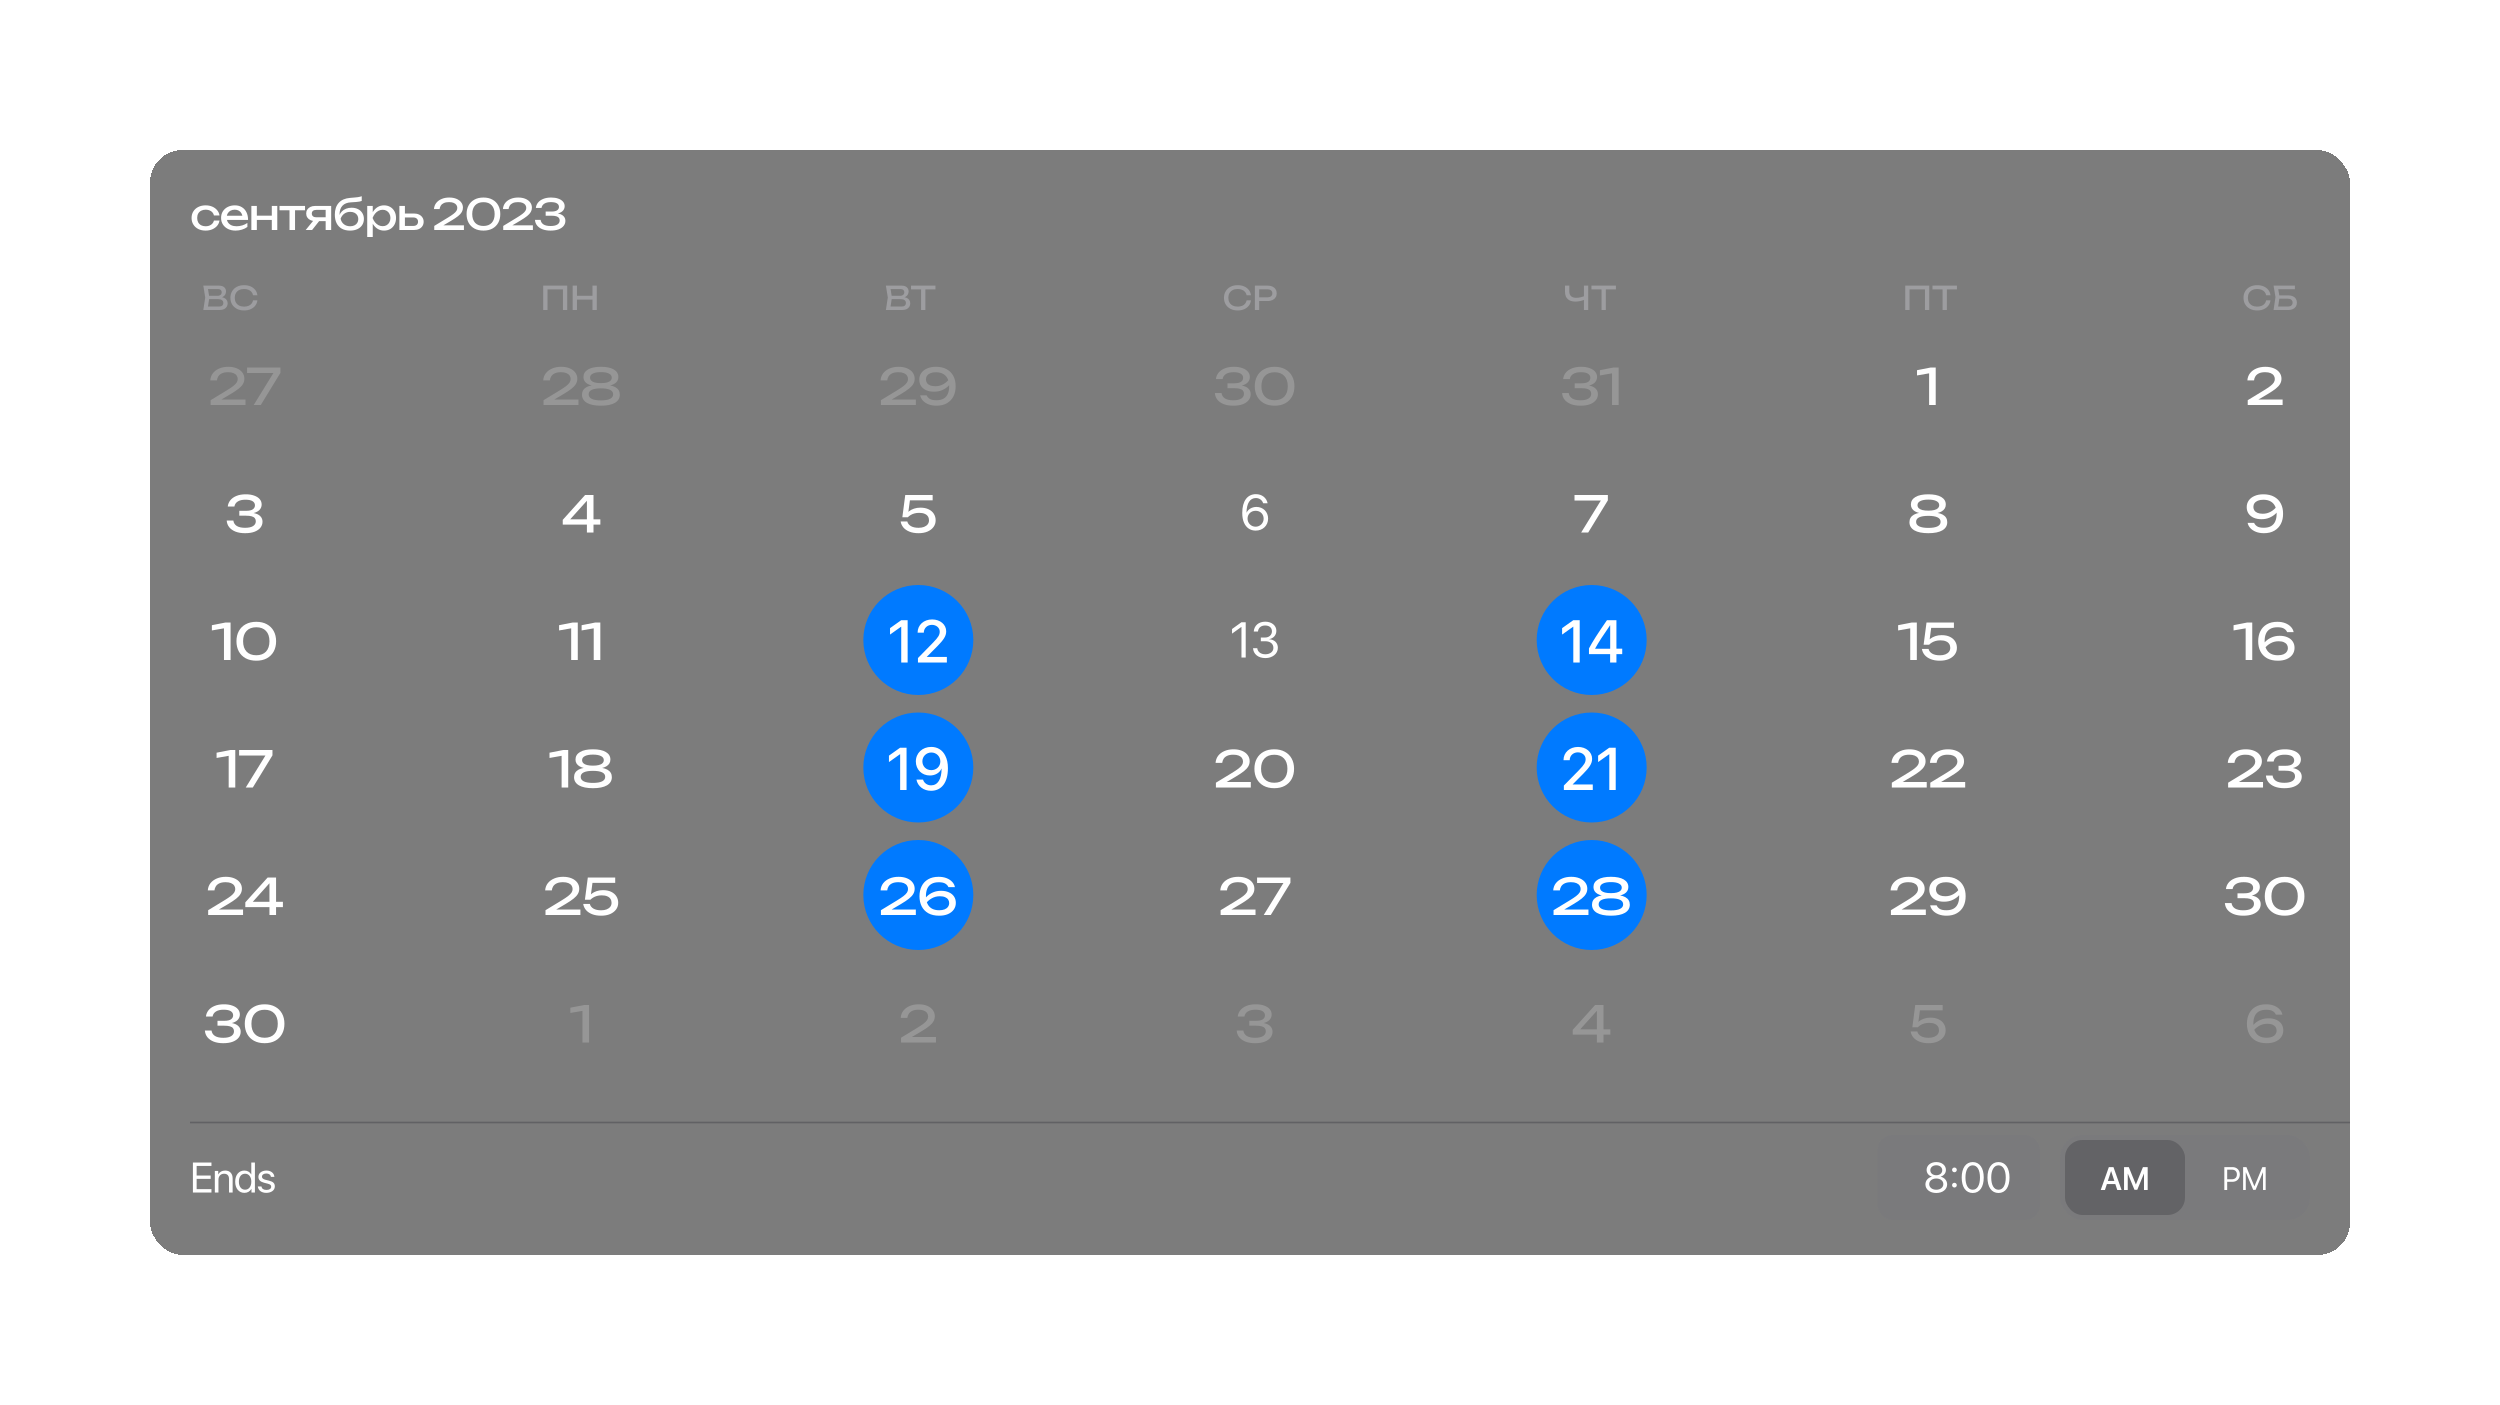 <?xml version="1.0" encoding="UTF-8"?> <svg xmlns="http://www.w3.org/2000/svg" width="1000" height="562" viewBox="0 0 1000 562" fill="none"> <g filter="url(#filter0_d_7_615)"> <rect x="60" y="50" width="880" height="442" rx="13" fill="#252525" fill-opacity="0.9" shape-rendering="crispEdges"></rect> <rect x="60" y="50" width="880" height="442" rx="13" fill="#7C7C7C" style="mix-blend-mode:overlay" shape-rendering="crispEdges"></rect> <path d="M87.798 78.209C87.685 79.002 87.373 79.705 86.863 80.317C86.353 80.918 85.701 81.388 84.908 81.728C84.115 82.068 83.231 82.238 82.256 82.238C81.145 82.238 80.165 82.028 79.315 81.609C78.476 81.178 77.819 80.583 77.343 79.824C76.867 79.065 76.629 78.186 76.629 77.189C76.629 76.192 76.867 75.313 77.343 74.554C77.819 73.795 78.476 73.205 79.315 72.786C80.165 72.355 81.145 72.14 82.256 72.14C83.231 72.14 84.115 72.31 84.908 72.65C85.701 72.99 86.353 73.466 86.863 74.078C87.373 74.679 87.685 75.381 87.798 76.186H85.571C85.412 75.461 85.033 74.894 84.432 74.486C83.831 74.078 83.106 73.874 82.256 73.874C81.576 73.874 80.981 74.01 80.471 74.282C79.961 74.543 79.564 74.922 79.281 75.421C79.009 75.908 78.873 76.498 78.873 77.189C78.873 77.869 79.009 78.458 79.281 78.957C79.564 79.456 79.961 79.841 80.471 80.113C80.981 80.374 81.576 80.504 82.256 80.504C83.117 80.504 83.848 80.294 84.449 79.875C85.05 79.456 85.424 78.9 85.571 78.209H87.798ZM94.228 82.238C93.106 82.238 92.108 82.028 91.236 81.609C90.363 81.178 89.677 80.583 89.179 79.824C88.68 79.065 88.431 78.181 88.431 77.172C88.431 76.175 88.663 75.302 89.128 74.554C89.604 73.795 90.255 73.205 91.083 72.786C91.921 72.355 92.879 72.14 93.956 72.14C95.032 72.14 95.962 72.384 96.744 72.871C97.537 73.347 98.149 74.021 98.58 74.894C99.01 75.767 99.226 76.792 99.226 77.971H90.165V76.288H98.121L97.016 76.917C96.982 76.282 96.829 75.738 96.557 75.285C96.296 74.832 95.939 74.486 95.486 74.248C95.044 73.999 94.517 73.874 93.905 73.874C93.259 73.874 92.692 74.004 92.205 74.265C91.729 74.526 91.355 74.894 91.083 75.37C90.811 75.835 90.675 76.39 90.675 77.036C90.675 77.75 90.833 78.368 91.151 78.889C91.479 79.41 91.938 79.813 92.528 80.096C93.128 80.368 93.837 80.504 94.653 80.504C95.389 80.504 96.143 80.391 96.914 80.164C97.684 79.926 98.364 79.597 98.954 79.178V80.776C98.364 81.229 97.645 81.586 96.795 81.847C95.956 82.108 95.1 82.238 94.228 82.238ZM100.544 72.378H102.737V82H100.544V72.378ZM108.721 72.378H110.914V82H108.721V72.378ZM101.785 76.271H109.639V77.971H101.785V76.271ZM115.804 73.143H118.014V82H115.804V73.143ZM111.809 72.378H122.009V74.112H111.809V72.378ZM130.909 76.917V78.464H126.047L126.013 78.413C125.311 78.413 124.693 78.288 124.16 78.039C123.628 77.79 123.214 77.438 122.919 76.985C122.625 76.532 122.477 76.005 122.477 75.404C122.477 74.803 122.625 74.276 122.919 73.823C123.214 73.37 123.628 73.018 124.16 72.769C124.693 72.508 125.311 72.378 126.013 72.378H132.473V82H130.263V73.007L130.994 73.959H126.489C125.934 73.959 125.498 74.089 125.18 74.35C124.874 74.611 124.721 74.968 124.721 75.421C124.721 75.874 124.874 76.237 125.18 76.509C125.498 76.781 125.934 76.917 126.489 76.917H130.909ZM128.41 77.495L124.84 82H122.273L125.945 77.495H128.41ZM140.034 82.238C138.754 82.238 137.654 81.989 136.736 81.49C135.83 80.98 135.133 80.249 134.645 79.297C134.169 78.345 133.931 77.2 133.931 75.863C133.931 73.868 134.453 72.293 135.495 71.137C136.538 69.981 138.028 69.324 139.966 69.165C140.748 69.097 141.394 69.04 141.904 68.995C142.426 68.95 142.851 68.904 143.179 68.859C143.508 68.802 143.786 68.746 144.012 68.689C144.25 68.632 144.477 68.564 144.692 68.485V70.372C144.477 70.463 144.188 70.548 143.825 70.627C143.463 70.695 143.004 70.752 142.448 70.797C141.893 70.842 141.213 70.888 140.408 70.933C138.89 71.012 137.745 71.466 136.974 72.293C136.204 73.12 135.818 74.299 135.818 75.829V76.373L135.699 76.237C135.949 75.568 136.306 75.002 136.77 74.537C137.246 74.072 137.813 73.715 138.47 73.466C139.128 73.217 139.847 73.092 140.629 73.092C141.615 73.092 142.477 73.279 143.213 73.653C143.95 74.027 144.522 74.554 144.93 75.234C145.35 75.903 145.559 76.685 145.559 77.58C145.559 78.521 145.327 79.342 144.862 80.045C144.409 80.736 143.769 81.275 142.941 81.66C142.114 82.045 141.145 82.238 140.034 82.238ZM140.085 80.504C140.743 80.504 141.309 80.385 141.785 80.147C142.273 79.909 142.647 79.575 142.907 79.144C143.179 78.702 143.315 78.192 143.315 77.614C143.315 77.036 143.179 76.532 142.907 76.101C142.647 75.67 142.273 75.336 141.785 75.098C141.309 74.86 140.743 74.741 140.085 74.741C139.201 74.741 138.419 74.979 137.739 75.455C137.071 75.931 136.572 76.605 136.243 77.478C136.436 78.407 136.872 79.144 137.552 79.688C138.244 80.232 139.088 80.504 140.085 80.504ZM146.888 72.378H149.098V75.727L148.996 76.067V78.005L149.098 78.6V84.805H146.888V72.378ZM148.248 77.189C148.463 76.169 148.82 75.285 149.319 74.537C149.818 73.778 150.43 73.188 151.155 72.769C151.892 72.35 152.708 72.14 153.603 72.14C154.544 72.14 155.377 72.355 156.102 72.786C156.827 73.205 157.394 73.795 157.802 74.554C158.21 75.302 158.414 76.18 158.414 77.189C158.414 78.186 158.21 79.065 157.802 79.824C157.394 80.583 156.827 81.178 156.102 81.609C155.377 82.028 154.544 82.238 153.603 82.238C152.708 82.238 151.897 82.028 151.172 81.609C150.447 81.19 149.829 80.6 149.319 79.841C148.82 79.082 148.463 78.198 148.248 77.189ZM156.17 77.189C156.17 76.543 156.034 75.976 155.762 75.489C155.501 74.99 155.139 74.605 154.674 74.333C154.209 74.05 153.677 73.908 153.076 73.908C152.475 73.908 151.909 74.05 151.376 74.333C150.855 74.605 150.396 74.99 149.999 75.489C149.602 75.976 149.279 76.543 149.03 77.189C149.279 77.835 149.602 78.407 149.999 78.906C150.396 79.393 150.855 79.779 151.376 80.062C151.909 80.334 152.475 80.47 153.076 80.47C153.677 80.47 154.209 80.334 154.674 80.062C155.139 79.779 155.501 79.393 155.762 78.906C156.034 78.407 156.17 77.835 156.17 77.189ZM159.752 82V72.378H161.962V81.388L161.18 80.368H165.294C165.895 80.368 166.365 80.221 166.705 79.926C167.045 79.62 167.215 79.206 167.215 78.685C167.215 78.152 167.045 77.739 166.705 77.444C166.365 77.138 165.895 76.985 165.294 76.985H161.248V75.404H165.583C166.365 75.404 167.045 75.546 167.623 75.829C168.201 76.101 168.649 76.486 168.966 76.985C169.295 77.472 169.459 78.045 169.459 78.702C169.459 79.359 169.295 79.937 168.966 80.436C168.649 80.935 168.201 81.32 167.623 81.592C167.045 81.864 166.371 82 165.6 82H159.752ZM173.583 73.636C173.651 72.695 173.951 71.879 174.484 71.188C175.028 70.497 175.748 69.964 176.643 69.59C177.538 69.205 178.558 69.012 179.703 69.012C180.791 69.012 181.743 69.182 182.559 69.522C183.386 69.862 184.027 70.338 184.48 70.95C184.945 71.562 185.177 72.27 185.177 73.075C185.177 73.698 185.024 74.276 184.718 74.809C184.423 75.342 183.93 75.886 183.239 76.441C182.559 76.985 181.635 77.603 180.468 78.294L176.235 80.793L175.946 80.13H185.568V82H173.702V80.368L179.125 77.07C180.077 76.492 180.825 75.993 181.369 75.574C181.924 75.143 182.321 74.741 182.559 74.367C182.797 73.993 182.916 73.596 182.916 73.177C182.916 72.735 182.797 72.338 182.559 71.987C182.321 71.636 181.958 71.358 181.471 71.154C180.995 70.95 180.383 70.848 179.635 70.848C178.785 70.848 178.088 70.973 177.544 71.222C177 71.471 176.592 71.811 176.32 72.242C176.059 72.661 175.901 73.126 175.844 73.636H173.583ZM193.382 82.238C191.988 82.238 190.787 81.966 189.778 81.422C188.77 80.867 187.993 80.096 187.449 79.11C186.905 78.113 186.633 76.951 186.633 75.625C186.633 74.299 186.905 73.143 187.449 72.157C187.993 71.16 188.77 70.389 189.778 69.845C190.787 69.29 191.988 69.012 193.382 69.012C194.776 69.012 195.972 69.29 196.969 69.845C197.978 70.389 198.754 71.16 199.298 72.157C199.842 73.143 200.114 74.299 200.114 75.625C200.114 76.951 199.842 78.113 199.298 79.11C198.754 80.096 197.978 80.867 196.969 81.422C195.972 81.966 194.776 82.238 193.382 82.238ZM193.382 80.385C194.799 80.385 195.898 79.971 196.68 79.144C197.462 78.305 197.853 77.132 197.853 75.625C197.853 74.118 197.462 72.95 196.68 72.123C195.898 71.284 194.799 70.865 193.382 70.865C191.966 70.865 190.861 71.284 190.067 72.123C189.285 72.95 188.894 74.118 188.894 75.625C188.894 77.132 189.285 78.305 190.067 79.144C190.861 79.971 191.966 80.385 193.382 80.385ZM201.171 73.636C201.239 72.695 201.539 71.879 202.072 71.188C202.616 70.497 203.336 69.964 204.231 69.59C205.126 69.205 206.146 69.012 207.291 69.012C208.379 69.012 209.331 69.182 210.147 69.522C210.974 69.862 211.615 70.338 212.068 70.95C212.533 71.562 212.765 72.27 212.765 73.075C212.765 73.698 212.612 74.276 212.306 74.809C212.011 75.342 211.518 75.886 210.827 76.441C210.147 76.985 209.223 77.603 208.056 78.294L203.823 80.793L203.534 80.13H213.156V82H201.29V80.368L206.713 77.07C207.665 76.492 208.413 75.993 208.957 75.574C209.512 75.143 209.909 74.741 210.147 74.367C210.385 73.993 210.504 73.596 210.504 73.177C210.504 72.735 210.385 72.338 210.147 71.987C209.909 71.636 209.546 71.358 209.059 71.154C208.583 70.95 207.971 70.848 207.223 70.848C206.373 70.848 205.676 70.973 205.132 71.222C204.588 71.471 204.18 71.811 203.908 72.242C203.647 72.661 203.489 73.126 203.432 73.636H201.171ZM214.34 73.177C214.419 72.395 214.703 71.692 215.19 71.069C215.689 70.434 216.38 69.936 217.264 69.573C218.159 69.199 219.225 69.012 220.46 69.012C221.559 69.012 222.511 69.159 223.316 69.454C224.132 69.737 224.761 70.14 225.203 70.661C225.645 71.171 225.866 71.777 225.866 72.48C225.866 73.069 225.69 73.602 225.339 74.078C224.999 74.543 224.478 74.911 223.775 75.183C223.072 75.455 222.194 75.591 221.14 75.591V75.268C222.183 75.223 223.078 75.319 223.826 75.557C224.574 75.784 225.146 76.135 225.543 76.611C225.951 77.076 226.155 77.648 226.155 78.328C226.155 79.087 225.923 79.762 225.458 80.351C224.993 80.94 224.319 81.405 223.435 81.745C222.562 82.074 221.491 82.238 220.222 82.238C218.987 82.238 217.91 82.062 216.992 81.711C216.074 81.348 215.354 80.844 214.833 80.198C214.323 79.552 214.04 78.798 213.983 77.937H216.244C216.346 78.73 216.731 79.342 217.4 79.773C218.069 80.192 219.009 80.402 220.222 80.402C221.435 80.402 222.347 80.204 222.959 79.807C223.571 79.41 223.877 78.866 223.877 78.175C223.877 77.767 223.769 77.427 223.554 77.155C223.35 76.872 223.004 76.656 222.517 76.509C222.041 76.362 221.395 76.288 220.579 76.288H218.267V74.622H220.579C221.633 74.622 222.398 74.452 222.874 74.112C223.35 73.761 223.588 73.313 223.588 72.769C223.588 72.168 223.322 71.698 222.789 71.358C222.268 71.018 221.452 70.848 220.341 70.848C219.253 70.848 218.386 71.052 217.74 71.46C217.105 71.857 216.726 72.429 216.601 73.177H214.34Z" fill="white"></path> <path d="M87.575 109.164L87.744 108.787C88.515 108.796 89.144 108.913 89.629 109.138C90.123 109.363 90.483 109.667 90.708 110.048C90.942 110.429 91.059 110.858 91.059 111.335C91.059 111.855 90.933 112.314 90.682 112.713C90.439 113.112 90.079 113.428 89.603 113.662C89.126 113.887 88.532 114 87.822 114H81.322L82.089 108.995L81.322 104.25H87.588C88.489 104.25 89.183 104.462 89.668 104.887C90.162 105.303 90.409 105.879 90.409 106.616C90.409 107.006 90.314 107.387 90.123 107.76C89.941 108.124 89.642 108.436 89.226 108.696C88.819 108.947 88.268 109.103 87.575 109.164ZM83.051 113.519L82.388 112.622H87.627C88.164 112.622 88.58 112.501 88.875 112.258C89.178 112.007 89.33 111.651 89.33 111.192C89.33 110.707 89.152 110.33 88.797 110.061C88.45 109.792 87.934 109.658 87.25 109.658H83.025V108.332H87.081C87.54 108.332 87.921 108.206 88.225 107.955C88.528 107.695 88.68 107.327 88.68 106.85C88.68 106.495 88.554 106.204 88.303 105.979C88.052 105.745 87.688 105.628 87.211 105.628H82.388L83.051 104.731L83.74 108.995L83.051 113.519ZM102.95 110.139C102.863 110.936 102.581 111.643 102.105 112.258C101.637 112.865 101.021 113.337 100.259 113.675C99.496 114.013 98.625 114.182 97.646 114.182C96.554 114.182 95.596 113.97 94.773 113.545C93.949 113.12 93.308 112.531 92.849 111.777C92.389 111.014 92.16 110.13 92.16 109.125C92.16 108.12 92.389 107.24 92.849 106.486C93.308 105.723 93.949 105.13 94.773 104.705C95.596 104.28 96.554 104.068 97.646 104.068C98.625 104.068 99.496 104.237 100.259 104.575C101.021 104.913 101.637 105.385 102.105 105.992C102.581 106.599 102.863 107.305 102.95 108.111H101.221C101.125 107.591 100.917 107.145 100.597 106.772C100.285 106.399 99.877 106.113 99.375 105.914C98.872 105.706 98.291 105.602 97.633 105.602C96.87 105.602 96.207 105.745 95.644 106.031C95.089 106.317 94.66 106.724 94.357 107.253C94.053 107.782 93.902 108.406 93.902 109.125C93.902 109.844 94.053 110.468 94.357 110.997C94.66 111.526 95.089 111.933 95.644 112.219C96.207 112.505 96.87 112.648 97.633 112.648C98.291 112.648 98.872 112.548 99.375 112.349C99.877 112.15 100.285 111.864 100.597 111.491C100.917 111.11 101.125 110.659 101.221 110.139H102.95Z" fill="#EBEBF5" fill-opacity="0.3"></path> <path d="M226.879 104.25V114H225.176V104.991L225.956 105.771H218.221L219.001 104.991V114H217.285V104.25H226.879ZM229.067 104.25H230.783V114H229.067V104.25ZM236.997 104.25H238.713V114H236.997V104.25ZM229.99 108.332H237.816V109.84H229.99V108.332Z" fill="#EBEBF5" fill-opacity="0.3"></path> <path d="M360.61 109.164L360.779 108.787C361.55 108.796 362.178 108.913 362.664 109.138C363.158 109.363 363.517 109.667 363.743 110.048C363.977 110.429 364.094 110.858 364.094 111.335C364.094 111.855 363.968 112.314 363.717 112.713C363.474 113.112 363.114 113.428 362.638 113.662C362.161 113.887 361.567 114 360.857 114H354.357L355.124 108.995L354.357 104.25H360.623C361.524 104.25 362.217 104.462 362.703 104.887C363.197 105.303 363.444 105.879 363.444 106.616C363.444 107.006 363.348 107.387 363.158 107.76C362.976 108.124 362.677 108.436 362.261 108.696C361.853 108.947 361.303 109.103 360.61 109.164ZM356.086 113.519L355.423 112.622H360.662C361.199 112.622 361.615 112.501 361.91 112.258C362.213 112.007 362.365 111.651 362.365 111.192C362.365 110.707 362.187 110.33 361.832 110.061C361.485 109.792 360.969 109.658 360.285 109.658H356.06V108.332H360.116C360.575 108.332 360.956 108.206 361.26 107.955C361.563 107.695 361.715 107.327 361.715 106.85C361.715 106.495 361.589 106.204 361.338 105.979C361.086 105.745 360.722 105.628 360.246 105.628H355.423L356.086 104.731L356.775 108.995L356.086 113.519ZM368.441 105.043H370.157V114H368.441V105.043ZM364.411 104.25H374.187V105.758H364.411V104.25Z" fill="#EBEBF5" fill-opacity="0.3"></path> <path d="M500.381 110.139C500.294 110.936 500.013 111.643 499.536 112.258C499.068 112.865 498.453 113.337 497.69 113.675C496.927 114.013 496.056 114.182 495.077 114.182C493.985 114.182 493.027 113.97 492.204 113.545C491.381 113.12 490.739 112.531 490.28 111.777C489.821 111.014 489.591 110.13 489.591 109.125C489.591 108.12 489.821 107.24 490.28 106.486C490.739 105.723 491.381 105.13 492.204 104.705C493.027 104.28 493.985 104.068 495.077 104.068C496.056 104.068 496.927 104.237 497.69 104.575C498.453 104.913 499.068 105.385 499.536 105.992C500.013 106.599 500.294 107.305 500.381 108.111H498.652C498.557 107.591 498.349 107.145 498.028 106.772C497.716 106.399 497.309 106.113 496.806 105.914C496.303 105.706 495.723 105.602 495.064 105.602C494.301 105.602 493.638 105.745 493.075 106.031C492.52 106.317 492.091 106.724 491.788 107.253C491.485 107.782 491.333 108.406 491.333 109.125C491.333 109.844 491.485 110.468 491.788 110.997C492.091 111.526 492.52 111.933 493.075 112.219C493.638 112.505 494.301 112.648 495.064 112.648C495.723 112.648 496.303 112.548 496.806 112.349C497.309 112.15 497.716 111.864 498.028 111.491C498.349 111.11 498.557 110.659 498.652 110.139H500.381ZM507.116 104.25C507.844 104.25 508.473 104.38 509.001 104.64C509.539 104.9 509.95 105.264 510.236 105.732C510.531 106.191 510.678 106.724 510.678 107.331C510.678 107.938 510.531 108.475 510.236 108.943C509.95 109.402 509.539 109.762 509.001 110.022C508.473 110.282 507.844 110.412 507.116 110.412H502.735V108.93H507.051C507.641 108.93 508.1 108.787 508.429 108.501C508.767 108.215 508.936 107.825 508.936 107.331C508.936 106.837 508.767 106.447 508.429 106.161C508.1 105.875 507.641 105.732 507.051 105.732H502.904L503.671 104.874V114H501.955V104.25H507.116Z" fill="#EBEBF5" fill-opacity="0.3"></path> <path d="M630.15 110.633C628.807 110.633 627.78 110.295 627.069 109.619C626.358 108.943 626.003 107.964 626.003 106.681V104.25H627.719V106.551C627.719 107.392 627.953 108.033 628.421 108.475C628.889 108.908 629.578 109.125 630.488 109.125C631.008 109.125 631.554 109.064 632.126 108.943C632.698 108.813 633.266 108.635 633.829 108.41L633.946 109.801C633.374 110.07 632.759 110.278 632.1 110.425C631.45 110.564 630.8 110.633 630.15 110.633ZM633.569 114V104.25H635.285V114H633.569ZM640.613 105.043H642.329V114H640.613V105.043ZM636.583 104.25H646.359V105.758H636.583V104.25Z" fill="#EBEBF5" fill-opacity="0.3"></path> <path d="M771.698 104.25V114H769.995V104.991L770.775 105.771H763.04L763.82 104.991V114H762.104V104.25H771.698ZM777.031 105.043H778.747V114H777.031V105.043ZM773.001 104.25H782.777V105.758H773.001V104.25Z" fill="#EBEBF5" fill-opacity="0.3"></path> <path d="M908.19 110.139C908.104 110.936 907.822 111.643 907.345 112.258C906.877 112.865 906.262 113.337 905.499 113.675C904.737 114.013 903.866 114.182 902.886 114.182C901.794 114.182 900.837 113.97 900.013 113.545C899.19 113.12 898.549 112.531 898.089 111.777C897.63 111.014 897.4 110.13 897.4 109.125C897.4 108.12 897.63 107.24 898.089 106.486C898.549 105.723 899.19 105.13 900.013 104.705C900.837 104.28 901.794 104.068 902.886 104.068C903.866 104.068 904.737 104.237 905.499 104.575C906.262 104.913 906.877 105.385 907.345 105.992C907.822 106.599 908.104 107.305 908.19 108.111H906.461C906.366 107.591 906.158 107.145 905.837 106.772C905.525 106.399 905.118 106.113 904.615 105.914C904.113 105.706 903.532 105.602 902.873 105.602C902.111 105.602 901.448 105.745 900.884 106.031C900.33 106.317 899.901 106.724 899.597 107.253C899.294 107.782 899.142 108.406 899.142 109.125C899.142 109.844 899.294 110.468 899.597 110.997C899.901 111.526 900.33 111.933 900.884 112.219C901.448 112.505 902.111 112.648 902.873 112.648C903.532 112.648 904.113 112.548 904.615 112.349C905.118 112.15 905.525 111.864 905.837 111.491C906.158 111.11 906.366 110.659 906.461 110.139H908.19ZM910.805 108.15H915.355C916.083 108.15 916.698 108.276 917.201 108.527C917.712 108.77 918.098 109.112 918.358 109.554C918.627 109.987 918.761 110.499 918.761 111.088C918.761 111.669 918.622 112.18 918.345 112.622C918.068 113.055 917.673 113.393 917.162 113.636C916.651 113.879 916.048 114 915.355 114H909.427L910.194 108.852L909.427 104.25H917.955V105.68H910.506L911.156 104.809L911.832 108.826L911.13 113.48L910.467 112.622H915.199C915.762 112.622 916.209 112.483 916.538 112.206C916.876 111.92 917.045 111.534 917.045 111.049C917.045 110.564 916.876 110.182 916.538 109.905C916.2 109.619 915.749 109.476 915.186 109.476H910.805V108.15Z" fill="#EBEBF5" fill-opacity="0.3"></path> <g opacity="0.2"> <path d="M84.108 142.16C84.188 141.053 84.542 140.093 85.168 139.28C85.808 138.467 86.655 137.84 87.708 137.4C88.762 136.947 89.962 136.72 91.308 136.72C92.588 136.72 93.708 136.92 94.668 137.32C95.642 137.72 96.395 138.28 96.928 139C97.475 139.72 97.748 140.553 97.748 141.5C97.748 142.233 97.568 142.913 97.208 143.54C96.862 144.167 96.282 144.807 95.468 145.46C94.668 146.1 93.582 146.827 92.208 147.64L87.228 150.58L86.888 149.8H98.208V152H84.248V150.08L90.628 146.2C91.748 145.52 92.628 144.933 93.268 144.44C93.922 143.933 94.388 143.46 94.668 143.02C94.948 142.58 95.088 142.113 95.088 141.62C95.088 141.1 94.948 140.633 94.668 140.22C94.388 139.807 93.962 139.48 93.388 139.24C92.828 139 92.108 138.88 91.228 138.88C90.228 138.88 89.408 139.027 88.768 139.32C88.128 139.613 87.648 140.013 87.328 140.52C87.022 141.013 86.835 141.56 86.768 142.16H84.108ZM101.49 152L109.85 138.42L109.83 139.2H98.83V137H112.17V139.14L104.31 152H101.49Z" fill="white"></path> </g> <g opacity="0.2"> <path d="M217.281 142.16C217.361 141.053 217.714 140.093 218.341 139.28C218.981 138.467 219.828 137.84 220.881 137.4C221.934 136.947 223.134 136.72 224.481 136.72C225.761 136.72 226.881 136.92 227.841 137.32C228.814 137.72 229.568 138.28 230.101 139C230.648 139.72 230.921 140.553 230.921 141.5C230.921 142.233 230.741 142.913 230.381 143.54C230.034 144.167 229.454 144.807 228.641 145.46C227.841 146.1 226.754 146.827 225.381 147.64L220.401 150.58L220.061 149.8H231.381V152H217.421V150.08L223.801 146.2C224.921 145.52 225.801 144.933 226.441 144.44C227.094 143.933 227.561 143.46 227.841 143.02C228.121 142.58 228.261 142.113 228.261 141.62C228.261 141.1 228.121 140.633 227.841 140.22C227.561 139.807 227.134 139.48 226.561 139.24C226.001 139 225.281 138.88 224.401 138.88C223.401 138.88 222.581 139.027 221.941 139.32C221.301 139.613 220.821 140.013 220.501 140.52C220.194 141.013 220.008 141.56 219.941 142.16H217.281ZM240.362 136.72C242.589 136.72 244.309 137.08 245.522 137.8C246.735 138.52 247.342 139.527 247.342 140.82C247.342 142.007 246.789 142.92 245.682 143.56C244.575 144.2 243.029 144.5 241.042 144.46V144.04C243.229 143.92 244.922 144.193 246.122 144.86C247.322 145.527 247.922 146.533 247.922 147.88C247.922 149.28 247.269 150.367 245.962 151.14C244.655 151.9 242.789 152.28 240.362 152.28C237.949 152.28 236.082 151.9 234.762 151.14C233.455 150.367 232.802 149.28 232.802 147.88C232.802 146.533 233.402 145.527 234.602 144.86C235.815 144.18 237.509 143.907 239.682 144.04V144.46C237.709 144.5 236.162 144.2 235.042 143.56C233.935 142.92 233.382 142.007 233.382 140.82C233.382 139.527 233.989 138.52 235.202 137.8C236.415 137.08 238.135 136.72 240.362 136.72ZM240.362 150.16C241.949 150.16 243.162 149.96 244.002 149.56C244.842 149.147 245.262 148.54 245.262 147.74C245.262 146.913 244.842 146.307 244.002 145.92C243.162 145.533 241.949 145.34 240.362 145.34C238.775 145.34 237.562 145.533 236.722 145.92C235.882 146.307 235.462 146.913 235.462 147.74C235.462 148.54 235.882 149.147 236.722 149.56C237.562 149.96 238.775 150.16 240.362 150.16ZM240.362 143.26C241.282 143.26 242.062 143.18 242.702 143.02C243.355 142.86 243.849 142.613 244.182 142.28C244.529 141.947 244.702 141.533 244.702 141.04C244.702 140.333 244.322 139.793 243.562 139.42C242.815 139.033 241.749 138.84 240.362 138.84C238.989 138.84 237.922 139.033 237.162 139.42C236.402 139.793 236.022 140.333 236.022 141.04C236.022 141.533 236.189 141.947 236.522 142.28C236.869 142.613 237.362 142.86 238.002 143.02C238.655 143.18 239.442 143.26 240.362 143.26Z" fill="white"></path> </g> <g opacity="0.2"> <path d="M352.231 142.16C352.311 141.053 352.664 140.093 353.291 139.28C353.931 138.467 354.777 137.84 355.831 137.4C356.884 136.947 358.084 136.72 359.431 136.72C360.711 136.72 361.831 136.92 362.791 137.32C363.764 137.72 364.517 138.28 365.051 139C365.597 139.72 365.871 140.553 365.871 141.5C365.871 142.233 365.691 142.913 365.331 143.54C364.984 144.167 364.404 144.807 363.591 145.46C362.791 146.1 361.704 146.827 360.331 147.64L355.351 150.58L355.011 149.8H366.331V152H352.371V150.08L358.751 146.2C359.871 145.52 360.751 144.933 361.391 144.44C362.044 143.933 362.511 143.46 362.791 143.02C363.071 142.58 363.211 142.113 363.211 141.62C363.211 141.1 363.071 140.633 362.791 140.22C362.511 139.807 362.084 139.48 361.511 139.24C360.951 139 360.231 138.88 359.351 138.88C358.351 138.88 357.531 139.027 356.891 139.32C356.251 139.613 355.771 140.013 355.451 140.52C355.144 141.013 354.957 141.56 354.891 142.16H352.231ZM374.592 152.28C373.419 152.28 372.365 152.1 371.432 151.74C370.512 151.38 369.759 150.887 369.172 150.26C368.599 149.633 368.232 148.927 368.072 148.14H370.672C370.885 148.687 371.285 149.153 371.872 149.54C372.459 149.913 373.345 150.1 374.532 150.1C375.745 150.1 376.725 149.88 377.472 149.44C378.232 148.987 378.785 148.347 379.132 147.52C379.492 146.693 379.672 145.713 379.672 144.58C379.672 143.38 379.472 142.36 379.072 141.52C378.672 140.667 378.079 140.02 377.292 139.58C376.505 139.127 375.532 138.9 374.372 138.9C373.492 138.9 372.752 139.027 372.152 139.28C371.565 139.52 371.119 139.86 370.812 140.3C370.519 140.727 370.372 141.22 370.372 141.78C370.372 142.287 370.505 142.747 370.772 143.16C371.039 143.573 371.452 143.9 372.012 144.14C372.572 144.38 373.279 144.5 374.132 144.5C375.292 144.5 376.365 144.22 377.352 143.66C378.339 143.1 379.159 142.373 379.812 141.48L380.932 142.3C380.505 143.113 379.939 143.853 379.232 144.52C378.525 145.173 377.699 145.7 376.752 146.1C375.819 146.487 374.772 146.68 373.612 146.68C372.425 146.68 371.385 146.487 370.492 146.1C369.612 145.7 368.925 145.14 368.432 144.42C367.952 143.687 367.712 142.833 367.712 141.86C367.712 140.847 367.985 139.953 368.532 139.18C369.079 138.407 369.852 137.807 370.852 137.38C371.852 136.94 373.025 136.72 374.372 136.72C376.092 136.72 377.539 137.053 378.712 137.72C379.885 138.373 380.772 139.287 381.372 140.46C381.972 141.62 382.265 142.967 382.252 144.5C382.265 146.02 381.972 147.367 381.372 148.54C380.785 149.7 379.919 150.613 378.772 151.28C377.639 151.947 376.245 152.28 374.592 152.28Z" fill="white"></path> </g> <path opacity="0.2" d="M486.377 141.62C486.47 140.7 486.804 139.873 487.377 139.14C487.964 138.393 488.777 137.807 489.817 137.38C490.87 136.94 492.124 136.72 493.577 136.72C494.87 136.72 495.99 136.893 496.937 137.24C497.897 137.573 498.637 138.047 499.157 138.66C499.677 139.26 499.937 139.973 499.937 140.8C499.937 141.493 499.73 142.12 499.317 142.68C498.917 143.227 498.304 143.66 497.477 143.98C496.65 144.3 495.617 144.46 494.377 144.46V144.08C495.604 144.027 496.657 144.14 497.537 144.42C498.417 144.687 499.09 145.1 499.557 145.66C500.037 146.207 500.277 146.88 500.277 147.68C500.277 148.573 500.004 149.367 499.457 150.06C498.91 150.753 498.117 151.3 497.077 151.7C496.05 152.087 494.79 152.28 493.297 152.28C491.844 152.28 490.577 152.073 489.497 151.66C488.417 151.233 487.57 150.64 486.957 149.88C486.357 149.12 486.024 148.233 485.957 147.22H488.617C488.737 148.153 489.19 148.873 489.977 149.38C490.764 149.873 491.87 150.12 493.297 150.12C494.724 150.12 495.797 149.887 496.517 149.42C497.237 148.953 497.597 148.313 497.597 147.5C497.597 147.02 497.47 146.62 497.217 146.3C496.977 145.967 496.57 145.713 495.997 145.54C495.437 145.367 494.677 145.28 493.717 145.28H490.997V143.32H493.717C494.957 143.32 495.857 143.12 496.417 142.72C496.977 142.307 497.257 141.78 497.257 141.14C497.257 140.433 496.944 139.88 496.317 139.48C495.704 139.08 494.744 138.88 493.437 138.88C492.157 138.88 491.137 139.12 490.377 139.6C489.63 140.067 489.184 140.74 489.037 141.62H486.377ZM509.851 152.28C508.211 152.28 506.798 151.96 505.611 151.32C504.425 150.667 503.511 149.76 502.871 148.6C502.231 147.427 501.911 146.06 501.911 144.5C501.911 142.94 502.231 141.58 502.871 140.42C503.511 139.247 504.425 138.34 505.611 137.7C506.798 137.047 508.211 136.72 509.851 136.72C511.491 136.72 512.898 137.047 514.071 137.7C515.258 138.34 516.171 139.247 516.811 140.42C517.451 141.58 517.771 142.94 517.771 144.5C517.771 146.06 517.451 147.427 516.811 148.6C516.171 149.76 515.258 150.667 514.071 151.32C512.898 151.96 511.491 152.28 509.851 152.28ZM509.851 150.1C511.518 150.1 512.811 149.613 513.731 148.64C514.651 147.653 515.111 146.273 515.111 144.5C515.111 142.727 514.651 141.353 513.731 140.38C512.811 139.393 511.518 138.9 509.851 138.9C508.185 138.9 506.885 139.393 505.951 140.38C505.031 141.353 504.571 142.727 504.571 144.5C504.571 146.273 505.031 147.653 505.951 148.64C506.885 149.613 508.185 150.1 509.851 150.1Z" fill="white"></path> <g opacity="0.2"> <path d="M625.262 141.62C625.356 140.7 625.689 139.873 626.262 139.14C626.849 138.393 627.662 137.807 628.702 137.38C629.756 136.94 631.009 136.72 632.462 136.72C633.756 136.72 634.876 136.893 635.822 137.24C636.782 137.573 637.522 138.047 638.042 138.66C638.562 139.26 638.822 139.973 638.822 140.8C638.822 141.493 638.616 142.12 638.202 142.68C637.802 143.227 637.189 143.66 636.362 143.98C635.536 144.3 634.502 144.46 633.262 144.46V144.08C634.489 144.027 635.542 144.14 636.422 144.42C637.302 144.687 637.976 145.1 638.442 145.66C638.922 146.207 639.162 146.88 639.162 147.68C639.162 148.573 638.889 149.367 638.342 150.06C637.796 150.753 637.002 151.3 635.962 151.7C634.936 152.087 633.676 152.28 632.182 152.28C630.729 152.28 629.462 152.073 628.382 151.66C627.302 151.233 626.456 150.64 625.842 149.88C625.242 149.12 624.909 148.233 624.842 147.22H627.502C627.622 148.153 628.076 148.873 628.862 149.38C629.649 149.873 630.756 150.12 632.182 150.12C633.609 150.12 634.682 149.887 635.402 149.42C636.122 148.953 636.482 148.313 636.482 147.5C636.482 147.02 636.356 146.62 636.102 146.3C635.862 145.967 635.456 145.713 634.882 145.54C634.322 145.367 633.562 145.28 632.602 145.28H629.882V143.32H632.602C633.842 143.32 634.742 143.12 635.302 142.72C635.862 142.307 636.142 141.78 636.142 141.14C636.142 140.433 635.829 139.88 635.202 139.48C634.589 139.08 633.629 138.88 632.322 138.88C631.042 138.88 630.022 139.12 629.262 139.6C628.516 140.067 628.069 140.74 627.922 141.62H625.262ZM647.457 137V152H644.817V137.8L646.257 139.08L639.977 140.18V138.08L645.477 137H647.457Z" fill="white"></path> </g> <path d="M774.286 137V152H771.646V137.8L773.086 139.08L766.806 140.18V138.08L772.306 137H774.286Z" fill="white"></path> <path d="M898.949 142.16C899.029 141.053 899.383 140.093 900.009 139.28C900.649 138.467 901.496 137.84 902.549 137.4C903.603 136.947 904.803 136.72 906.149 136.72C907.429 136.72 908.549 136.92 909.509 137.32C910.483 137.72 911.236 138.28 911.769 139C912.316 139.72 912.589 140.553 912.589 141.5C912.589 142.233 912.409 142.913 912.049 143.54C911.703 144.167 911.123 144.807 910.309 145.46C909.509 146.1 908.423 146.827 907.049 147.64L902.069 150.58L901.729 149.8H913.049V152H899.089V150.08L905.469 146.2C906.589 145.52 907.469 144.933 908.109 144.44C908.763 143.933 909.229 143.46 909.509 143.02C909.789 142.58 909.929 142.113 909.929 141.62C909.929 141.1 909.789 140.633 909.509 140.22C909.229 139.807 908.803 139.48 908.229 139.24C907.669 139 906.949 138.88 906.069 138.88C905.069 138.88 904.249 139.027 903.609 139.32C902.969 139.613 902.489 140.013 902.169 140.52C901.863 141.013 901.676 141.56 901.609 142.16H898.949Z" fill="white"></path> <path d="M91.103 192.62C91.196 191.7 91.53 190.873 92.103 190.14C92.69 189.393 93.503 188.807 94.543 188.38C95.596 187.94 96.85 187.72 98.303 187.72C99.596 187.72 100.716 187.893 101.663 188.24C102.623 188.573 103.363 189.047 103.883 189.66C104.403 190.26 104.663 190.973 104.663 191.8C104.663 192.493 104.456 193.12 104.043 193.68C103.643 194.227 103.03 194.66 102.203 194.98C101.376 195.3 100.343 195.46 99.103 195.46V195.08C100.33 195.027 101.383 195.14 102.263 195.42C103.143 195.687 103.816 196.1 104.283 196.66C104.763 197.207 105.003 197.88 105.003 198.68C105.003 199.573 104.73 200.367 104.183 201.06C103.636 201.753 102.843 202.3 101.803 202.7C100.776 203.087 99.516 203.28 98.023 203.28C96.57 203.28 95.303 203.073 94.223 202.66C93.143 202.233 92.296 201.64 91.683 200.88C91.083 200.12 90.75 199.233 90.683 198.22H93.343C93.463 199.153 93.916 199.873 94.703 200.38C95.49 200.873 96.596 201.12 98.023 201.12C99.45 201.12 100.523 200.887 101.243 200.42C101.963 199.953 102.323 199.313 102.323 198.5C102.323 198.02 102.196 197.62 101.943 197.3C101.703 196.967 101.296 196.713 100.723 196.54C100.163 196.367 99.403 196.28 98.443 196.28H95.723V194.32H98.443C99.683 194.32 100.583 194.12 101.143 193.72C101.703 193.307 101.983 192.78 101.983 192.14C101.983 191.433 101.67 190.88 101.043 190.48C100.43 190.08 99.47 189.88 98.163 189.88C96.883 189.88 95.863 190.12 95.103 190.6C94.356 191.067 93.91 191.74 93.763 192.62H91.103Z" fill="white"></path> <path d="M237.399 188V203H234.759V189.1H235.839L227.239 198.66L227.179 197.72H240.139V199.84H225.099V197.94L234.039 188H237.399Z" fill="white"></path> <path d="M362.099 188H373.059V190.14H362.959L364.059 189.44L363.219 195.76L362.439 195.78C362.746 195.313 363.159 194.873 363.679 194.46C364.213 194.047 364.853 193.713 365.599 193.46C366.359 193.193 367.213 193.06 368.159 193.06C369.466 193.06 370.573 193.287 371.479 193.74C372.386 194.18 373.073 194.78 373.539 195.54C374.019 196.3 374.259 197.16 374.259 198.12C374.259 199.12 373.979 200.007 373.419 200.78C372.859 201.553 372.066 202.167 371.039 202.62C370.026 203.06 368.819 203.28 367.419 203.28C366.019 203.28 364.806 203.073 363.779 202.66C362.753 202.247 361.939 201.687 361.339 200.98C360.753 200.26 360.393 199.46 360.259 198.58H362.919C363.106 199.367 363.586 199.987 364.359 200.44C365.133 200.893 366.153 201.12 367.419 201.12C368.273 201.12 369.006 201 369.619 200.76C370.246 200.507 370.733 200.16 371.079 199.72C371.426 199.267 371.599 198.733 371.599 198.12C371.599 197.52 371.453 197 371.159 196.56C370.879 196.107 370.446 195.76 369.859 195.52C369.286 195.267 368.553 195.14 367.659 195.14C366.926 195.14 366.266 195.227 365.679 195.4C365.106 195.573 364.606 195.793 364.179 196.06C363.766 196.327 363.419 196.607 363.139 196.9H360.939L362.099 188Z" fill="white"></path> <path d="M502.254 202.244C500.144 202.244 498.465 201.102 497.596 199.07C497.127 197.986 496.902 196.717 496.902 195.193C496.902 190.447 498.924 187.664 502.371 187.664C504.764 187.664 506.6 189.1 507.049 191.316H505.262C504.881 190.037 503.748 189.217 502.352 189.217C499.998 189.217 498.66 191.307 498.602 195.057H498.631C499.266 193.68 500.818 192.771 502.566 192.771C505.252 192.771 507.244 194.754 507.244 197.43C507.244 200.213 505.144 202.244 502.254 202.244ZM502.234 200.682C504.031 200.682 505.457 199.266 505.457 197.488C505.457 195.643 504.129 194.314 502.264 194.314C500.398 194.314 499.021 195.643 499.021 197.439C499.021 199.246 500.428 200.682 502.234 200.682Z" fill="white"></path> <path d="M632.466 203L640.826 189.42L640.806 190.2H629.806V188H643.146V190.14L635.286 203H632.466Z" fill="white"></path> <path d="M771.338 187.72C773.565 187.72 775.285 188.08 776.498 188.8C777.711 189.52 778.318 190.527 778.318 191.82C778.318 193.007 777.765 193.92 776.658 194.56C775.551 195.2 774.005 195.5 772.018 195.46V195.04C774.205 194.92 775.898 195.193 777.098 195.86C778.298 196.527 778.898 197.533 778.898 198.88C778.898 200.28 778.245 201.367 776.938 202.14C775.631 202.9 773.765 203.28 771.338 203.28C768.925 203.28 767.058 202.9 765.738 202.14C764.431 201.367 763.778 200.28 763.778 198.88C763.778 197.533 764.378 196.527 765.578 195.86C766.791 195.18 768.485 194.907 770.658 195.04V195.46C768.685 195.5 767.138 195.2 766.018 194.56C764.911 193.92 764.358 193.007 764.358 191.82C764.358 190.527 764.965 189.52 766.178 188.8C767.391 188.08 769.111 187.72 771.338 187.72ZM771.338 201.16C772.925 201.16 774.138 200.96 774.978 200.56C775.818 200.147 776.238 199.54 776.238 198.74C776.238 197.913 775.818 197.307 774.978 196.92C774.138 196.533 772.925 196.34 771.338 196.34C769.751 196.34 768.538 196.533 767.698 196.92C766.858 197.307 766.438 197.913 766.438 198.74C766.438 199.54 766.858 200.147 767.698 200.56C768.538 200.96 769.751 201.16 771.338 201.16ZM771.338 194.26C772.258 194.26 773.038 194.18 773.678 194.02C774.331 193.86 774.825 193.613 775.158 193.28C775.505 192.947 775.678 192.533 775.678 192.04C775.678 191.333 775.298 190.793 774.538 190.42C773.791 190.033 772.725 189.84 771.338 189.84C769.965 189.84 768.898 190.033 768.138 190.42C767.378 190.793 766.998 191.333 766.998 192.04C766.998 192.533 767.165 192.947 767.498 193.28C767.845 193.613 768.338 193.86 768.978 194.02C769.631 194.18 770.418 194.26 771.338 194.26Z" fill="white"></path> <path d="M905.568 203.28C904.395 203.28 903.341 203.1 902.408 202.74C901.488 202.38 900.735 201.887 900.148 201.26C899.575 200.633 899.208 199.927 899.048 199.14H901.648C901.861 199.687 902.261 200.153 902.848 200.54C903.435 200.913 904.321 201.1 905.508 201.1C906.721 201.1 907.701 200.88 908.448 200.44C909.208 199.987 909.761 199.347 910.108 198.52C910.468 197.693 910.648 196.713 910.648 195.58C910.648 194.38 910.448 193.36 910.048 192.52C909.648 191.667 909.055 191.02 908.268 190.58C907.481 190.127 906.508 189.9 905.348 189.9C904.468 189.9 903.728 190.027 903.128 190.28C902.541 190.52 902.095 190.86 901.788 191.3C901.495 191.727 901.348 192.22 901.348 192.78C901.348 193.287 901.481 193.747 901.748 194.16C902.015 194.573 902.428 194.9 902.988 195.14C903.548 195.38 904.255 195.5 905.108 195.5C906.268 195.5 907.341 195.22 908.328 194.66C909.315 194.1 910.135 193.373 910.788 192.48L911.908 193.3C911.481 194.113 910.915 194.853 910.208 195.52C909.501 196.173 908.675 196.7 907.728 197.1C906.795 197.487 905.748 197.68 904.588 197.68C903.401 197.68 902.361 197.487 901.468 197.1C900.588 196.7 899.901 196.14 899.408 195.42C898.928 194.687 898.688 193.833 898.688 192.86C898.688 191.847 898.961 190.953 899.508 190.18C900.055 189.407 900.828 188.807 901.828 188.38C902.828 187.94 904.001 187.72 905.348 187.72C907.068 187.72 908.515 188.053 909.688 188.72C910.861 189.373 911.748 190.287 912.348 191.46C912.948 192.62 913.241 193.967 913.228 195.5C913.241 197.02 912.948 198.367 912.348 199.54C911.761 200.7 910.895 201.613 909.748 202.28C908.615 202.947 907.221 203.28 905.568 203.28Z" fill="white"></path> <path d="M92.227 239V254H89.587V239.8L91.027 241.08L84.747 242.18V240.08L90.247 239H92.227ZM102.521 254.28C100.881 254.28 99.468 253.96 98.281 253.32C97.095 252.667 96.181 251.76 95.541 250.6C94.901 249.427 94.581 248.06 94.581 246.5C94.581 244.94 94.901 243.58 95.541 242.42C96.181 241.247 97.095 240.34 98.281 239.7C99.468 239.047 100.881 238.72 102.521 238.72C104.161 238.72 105.568 239.047 106.741 239.7C107.928 240.34 108.841 241.247 109.481 242.42C110.121 243.58 110.441 244.94 110.441 246.5C110.441 248.06 110.121 249.427 109.481 250.6C108.841 251.76 107.928 252.667 106.741 253.32C105.568 253.96 104.161 254.28 102.521 254.28ZM102.521 252.1C104.188 252.1 105.481 251.613 106.401 250.64C107.321 249.653 107.781 248.273 107.781 246.5C107.781 244.727 107.321 243.353 106.401 242.38C105.481 241.393 104.188 240.9 102.521 240.9C100.855 240.9 99.555 241.393 98.621 242.38C97.701 243.353 97.241 244.727 97.241 246.5C97.241 248.273 97.701 249.653 98.621 250.64C99.555 251.613 100.855 252.1 102.521 252.1Z" fill="white"></path> <path d="M231.113 239V254H228.473V239.8L229.913 241.08L223.633 242.18V240.08L229.133 239H231.113ZM240.127 239V254H237.487V239.8L238.927 241.08L232.647 242.18V240.08L238.147 239H240.127Z" fill="white"></path> <circle cx="367.333" cy="246" r="22" fill="#007AFF"></circle> <path d="M360.49 255V240.691H360.431L356.013 243.832V241.254L360.466 238.09H363.056V255H360.49ZM367.04 243.047C367.04 240 369.49 237.773 372.853 237.773C376.076 237.773 378.478 239.824 378.478 242.508C378.478 244.477 377.423 245.941 374.951 248.473L370.72 252.727V252.785H378.747V255H367.181V253.219L373.286 246.996C375.349 244.852 375.888 243.961 375.888 242.637C375.888 241.137 374.529 239.941 372.771 239.941C370.919 239.941 369.525 241.277 369.525 243.035V243.07H367.04V243.047Z" fill="white"></path> <path d="M496.585 253V240.773H496.546L492.815 243.459V241.604L496.565 238.908H498.284V253H496.585ZM504.329 246.496V245.012H506.019C507.64 245.012 508.773 243.967 508.773 242.541C508.773 241.145 507.825 240.197 506.038 240.197C504.417 240.197 503.343 241.125 503.187 242.6H501.497C501.693 240.207 503.47 238.674 506.116 238.674C508.636 238.674 510.54 240.188 510.54 242.307C510.54 244.074 509.407 245.344 507.65 245.656V245.695C509.778 245.822 511.146 247.141 511.146 249.123C511.146 251.545 508.939 253.234 506.175 253.234C503.226 253.234 501.341 251.604 501.214 249.27H502.903C503.06 250.715 504.261 251.711 506.155 251.711C508.021 251.711 509.359 250.656 509.359 249.182C509.359 247.521 508.109 246.496 506.097 246.496H504.329Z" fill="white"></path> <circle cx="636.667" cy="246" r="22" fill="#007AFF"></circle> <path d="M629.319 255V240.691H629.26L624.842 243.832V241.254L629.296 238.09H631.885V255H629.319ZM644.049 255V251.66H635.589V249.363C637.042 246.633 638.964 243.598 642.772 238.09H646.569V249.457H648.889V251.66H646.569V255H644.049ZM638.038 249.434V249.492H644.073V240.117H644.026C641.096 244.348 639.385 246.984 638.038 249.434Z" fill="white"></path> <path d="M766.732 239V254H764.092V239.8L765.532 241.08L759.252 242.18V240.08L764.752 239H766.732ZM770.606 239H781.566V241.14H771.466L772.566 240.44L771.726 246.76L770.946 246.78C771.253 246.313 771.666 245.873 772.186 245.46C772.72 245.047 773.36 244.713 774.106 244.46C774.866 244.193 775.72 244.06 776.666 244.06C777.973 244.06 779.08 244.287 779.986 244.74C780.893 245.18 781.58 245.78 782.046 246.54C782.526 247.3 782.766 248.16 782.766 249.12C782.766 250.12 782.486 251.007 781.926 251.78C781.366 252.553 780.573 253.167 779.546 253.62C778.533 254.06 777.326 254.28 775.926 254.28C774.526 254.28 773.313 254.073 772.286 253.66C771.26 253.247 770.446 252.687 769.846 251.98C769.26 251.26 768.9 250.46 768.766 249.58H771.426C771.613 250.367 772.093 250.987 772.866 251.44C773.64 251.893 774.66 252.12 775.926 252.12C776.78 252.12 777.513 252 778.126 251.76C778.753 251.507 779.24 251.16 779.586 250.72C779.933 250.267 780.106 249.733 780.106 249.12C780.106 248.52 779.96 248 779.666 247.56C779.386 247.107 778.953 246.76 778.366 246.52C777.793 246.267 777.06 246.14 776.166 246.14C775.433 246.14 774.773 246.227 774.186 246.4C773.613 246.573 773.113 246.793 772.686 247.06C772.273 247.327 771.926 247.607 771.646 247.9H769.446L770.606 239Z" fill="white"></path> <path d="M900.901 239V254H898.261V239.8L899.701 241.08L893.421 242.18V240.08L898.921 239H900.901ZM910.935 238.72C912.122 238.72 913.175 238.9 914.095 239.26C915.015 239.62 915.768 240.113 916.355 240.74C916.942 241.353 917.308 242.06 917.455 242.86H914.855C914.642 242.313 914.242 241.853 913.655 241.48C913.068 241.093 912.182 240.9 910.995 240.9C909.795 240.9 908.815 241.127 908.055 241.58C907.295 242.02 906.735 242.653 906.375 243.48C906.028 244.293 905.855 245.273 905.855 246.42C905.855 247.607 906.055 248.627 906.455 249.48C906.855 250.333 907.448 250.987 908.235 251.44C909.022 251.88 909.995 252.1 911.155 252.1C912.035 252.1 912.768 251.98 913.355 251.74C913.955 251.487 914.402 251.14 914.695 250.7C915.002 250.26 915.155 249.767 915.155 249.22C915.155 248.7 915.022 248.24 914.755 247.84C914.488 247.427 914.075 247.1 913.515 246.86C912.968 246.62 912.262 246.5 911.395 246.5C910.235 246.5 909.162 246.78 908.175 247.34C907.188 247.9 906.368 248.627 905.715 249.52L904.595 248.7C905.035 247.887 905.602 247.153 906.295 246.5C907.002 245.833 907.822 245.307 908.755 244.92C909.702 244.52 910.755 244.32 911.915 244.32C913.102 244.32 914.135 244.52 915.015 244.92C915.908 245.307 916.595 245.86 917.075 246.58C917.568 247.3 917.815 248.153 917.815 249.14C917.815 250.153 917.542 251.047 916.995 251.82C916.448 252.593 915.675 253.2 914.675 253.64C913.688 254.067 912.515 254.28 911.155 254.28C909.435 254.28 907.988 253.953 906.815 253.3C905.642 252.633 904.755 251.713 904.155 250.54C903.568 249.367 903.275 248.02 903.275 246.5C903.275 244.98 903.568 243.633 904.155 242.46C904.742 241.287 905.602 240.373 906.735 239.72C907.882 239.053 909.282 238.72 910.935 238.72Z" fill="white"></path> <path d="M94.112 290V305H91.472V290.8L92.912 292.08L86.632 293.18V291.08L92.132 290H94.112ZM98.306 305L106.666 291.42L106.646 292.2H95.646V290H108.986V292.14L101.126 305H98.306Z" fill="white"></path> <path d="M227.284 290V305H224.644V290.8L226.084 292.08L219.804 293.18V291.08L225.304 290H227.284ZM237.179 289.72C239.405 289.72 241.125 290.08 242.339 290.8C243.552 291.52 244.159 292.527 244.159 293.82C244.159 295.007 243.605 295.92 242.499 296.56C241.392 297.2 239.845 297.5 237.859 297.46V297.04C240.045 296.92 241.739 297.193 242.939 297.86C244.139 298.527 244.739 299.533 244.739 300.88C244.739 302.28 244.085 303.367 242.779 304.14C241.472 304.9 239.605 305.28 237.179 305.28C234.765 305.28 232.899 304.9 231.579 304.14C230.272 303.367 229.619 302.28 229.619 300.88C229.619 299.533 230.219 298.527 231.419 297.86C232.632 297.18 234.325 296.907 236.499 297.04V297.46C234.525 297.5 232.979 297.2 231.859 296.56C230.752 295.92 230.199 295.007 230.199 293.82C230.199 292.527 230.805 291.52 232.019 290.8C233.232 290.08 234.952 289.72 237.179 289.72ZM237.179 303.16C238.765 303.16 239.979 302.96 240.819 302.56C241.659 302.147 242.079 301.54 242.079 300.74C242.079 299.913 241.659 299.307 240.819 298.92C239.979 298.533 238.765 298.34 237.179 298.34C235.592 298.34 234.379 298.533 233.539 298.92C232.699 299.307 232.279 299.913 232.279 300.74C232.279 301.54 232.699 302.147 233.539 302.56C234.379 302.96 235.592 303.16 237.179 303.16ZM237.179 296.26C238.099 296.26 238.879 296.18 239.519 296.02C240.172 295.86 240.665 295.613 240.999 295.28C241.345 294.947 241.519 294.533 241.519 294.04C241.519 293.333 241.139 292.793 240.379 292.42C239.632 292.033 238.565 291.84 237.179 291.84C235.805 291.84 234.739 292.033 233.979 292.42C233.219 292.793 232.839 293.333 232.839 294.04C232.839 294.533 233.005 294.947 233.339 295.28C233.685 295.613 234.179 295.86 234.819 296.02C235.472 296.18 236.259 296.26 237.179 296.26Z" fill="white"></path> <circle cx="367.333" cy="297" r="22" fill="#007AFF"></circle> <path d="M360.056 306V291.691H359.997L355.579 294.832V292.254L360.033 289.09H362.622V306H360.056ZM372.419 306.316C369.408 306.316 367.076 304.512 366.572 301.828H369.208C369.607 303.211 370.896 304.137 372.454 304.137C375.091 304.137 376.638 301.699 376.638 297.434C376.638 297.434 376.626 297.434 376.615 297.434H376.603H376.591C375.911 299.098 374.13 300.199 371.951 300.199C368.74 300.199 366.337 297.82 366.337 294.609C366.337 291.223 368.939 288.762 372.513 288.762C375.021 288.762 377.036 290.039 378.126 292.312C378.818 293.66 379.169 295.324 379.169 297.305C379.169 302.965 376.661 306.316 372.419 306.316ZM372.513 298.055C374.587 298.055 376.134 296.566 376.134 294.574C376.134 292.57 374.564 291 372.548 291C370.533 291 368.951 292.559 368.951 294.527C368.951 296.555 370.462 298.055 372.513 298.055Z" fill="white"></path> <path d="M486.224 295.16C486.304 294.053 486.657 293.093 487.284 292.28C487.924 291.467 488.77 290.84 489.824 290.4C490.877 289.947 492.077 289.72 493.424 289.72C494.704 289.72 495.824 289.92 496.784 290.32C497.757 290.72 498.51 291.28 499.044 292C499.59 292.72 499.864 293.553 499.864 294.5C499.864 295.233 499.684 295.913 499.324 296.54C498.977 297.167 498.397 297.807 497.584 298.46C496.784 299.1 495.697 299.827 494.324 300.64L489.344 303.58L489.004 302.8H500.324V305H486.364V303.08L492.744 299.2C493.864 298.52 494.744 297.933 495.384 297.44C496.037 296.933 496.504 296.46 496.784 296.02C497.064 295.58 497.204 295.113 497.204 294.62C497.204 294.1 497.064 293.633 496.784 293.22C496.504 292.807 496.077 292.48 495.504 292.24C494.944 292 494.224 291.88 493.344 291.88C492.344 291.88 491.524 292.027 490.884 292.32C490.244 292.613 489.764 293.013 489.444 293.52C489.137 294.013 488.95 294.56 488.884 295.16H486.224ZM509.705 305.28C508.065 305.28 506.651 304.96 505.465 304.32C504.278 303.667 503.365 302.76 502.725 301.6C502.085 300.427 501.765 299.06 501.765 297.5C501.765 295.94 502.085 294.58 502.725 293.42C503.365 292.247 504.278 291.34 505.465 290.7C506.651 290.047 508.065 289.72 509.705 289.72C511.345 289.72 512.751 290.047 513.925 290.7C515.111 291.34 516.025 292.247 516.665 293.42C517.305 294.58 517.625 295.94 517.625 297.5C517.625 299.06 517.305 300.427 516.665 301.6C516.025 302.76 515.111 303.667 513.925 304.32C512.751 304.96 511.345 305.28 509.705 305.28ZM509.705 303.1C511.371 303.1 512.665 302.613 513.585 301.64C514.505 300.653 514.965 299.273 514.965 297.5C514.965 295.727 514.505 294.353 513.585 293.38C512.665 292.393 511.371 291.9 509.705 291.9C508.038 291.9 506.738 292.393 505.805 293.38C504.885 294.353 504.425 295.727 504.425 297.5C504.425 299.273 504.885 300.653 505.805 301.64C506.738 302.613 508.038 303.1 509.705 303.1Z" fill="white"></path> <circle cx="636.667" cy="297" r="22" fill="#007AFF"></circle> <path d="M625.405 294.047C625.405 291 627.854 288.773 631.217 288.773C634.44 288.773 636.842 290.824 636.842 293.508C636.842 295.477 635.788 296.941 633.315 299.473L629.085 303.727V303.785H637.112V306H625.546V304.219L631.651 297.996C633.714 295.852 634.253 294.961 634.253 293.637C634.253 292.137 632.893 290.941 631.135 290.941C629.284 290.941 627.889 292.277 627.889 294.035V294.07H625.405V294.047ZM643.721 306V291.691H643.663L639.245 294.832V292.254L643.698 289.09H646.288V306H643.721Z" fill="white"></path> <path d="M756.592 295.16C756.672 294.053 757.025 293.093 757.652 292.28C758.292 291.467 759.139 290.84 760.192 290.4C761.245 289.947 762.445 289.72 763.792 289.72C765.072 289.72 766.192 289.92 767.152 290.32C768.125 290.72 768.879 291.28 769.412 292C769.959 292.72 770.232 293.553 770.232 294.5C770.232 295.233 770.052 295.913 769.692 296.54C769.345 297.167 768.765 297.807 767.952 298.46C767.152 299.1 766.065 299.827 764.692 300.64L759.712 303.58L759.372 302.8H770.692V305H756.732V303.08L763.112 299.2C764.232 298.52 765.112 297.933 765.752 297.44C766.405 296.933 766.872 296.46 767.152 296.02C767.432 295.58 767.572 295.113 767.572 294.62C767.572 294.1 767.432 293.633 767.152 293.22C766.872 292.807 766.445 292.48 765.872 292.24C765.312 292 764.592 291.88 763.712 291.88C762.712 291.88 761.892 292.027 761.252 292.32C760.612 292.613 760.132 293.013 759.812 293.52C759.505 294.013 759.319 294.56 759.252 295.16H756.592ZM771.973 295.16C772.053 294.053 772.407 293.093 773.033 292.28C773.673 291.467 774.52 290.84 775.573 290.4C776.627 289.947 777.827 289.72 779.173 289.72C780.453 289.72 781.573 289.92 782.533 290.32C783.507 290.72 784.26 291.28 784.793 292C785.34 292.72 785.613 293.553 785.613 294.5C785.613 295.233 785.433 295.913 785.073 296.54C784.727 297.167 784.147 297.807 783.333 298.46C782.533 299.1 781.447 299.827 780.073 300.64L775.093 303.58L774.753 302.8H786.073V305H772.113V303.08L778.493 299.2C779.613 298.52 780.493 297.933 781.133 297.44C781.787 296.933 782.253 296.46 782.533 296.02C782.813 295.58 782.953 295.113 782.953 294.62C782.953 294.1 782.813 293.633 782.533 293.22C782.253 292.807 781.827 292.48 781.253 292.24C780.693 292 779.973 291.88 779.093 291.88C778.093 291.88 777.273 292.027 776.633 292.32C775.993 292.613 775.513 293.013 775.193 293.52C774.887 294.013 774.7 294.56 774.633 295.16H771.973Z" fill="white"></path> <path d="M891.112 295.16C891.192 294.053 891.545 293.093 892.172 292.28C892.812 291.467 893.659 290.84 894.712 290.4C895.765 289.947 896.965 289.72 898.312 289.72C899.592 289.72 900.712 289.92 901.672 290.32C902.645 290.72 903.399 291.28 903.932 292C904.479 292.72 904.752 293.553 904.752 294.5C904.752 295.233 904.572 295.913 904.212 296.54C903.865 297.167 903.285 297.807 902.472 298.46C901.672 299.1 900.585 299.827 899.212 300.64L894.232 303.58L893.892 302.8H905.212V305H891.252V303.08L897.632 299.2C898.752 298.52 899.632 297.933 900.272 297.44C900.925 296.933 901.392 296.46 901.672 296.02C901.952 295.58 902.092 295.113 902.092 294.62C902.092 294.1 901.952 293.633 901.672 293.22C901.392 292.807 900.965 292.48 900.392 292.24C899.832 292 899.112 291.88 898.232 291.88C897.232 291.88 896.412 292.027 895.772 292.32C895.132 292.613 894.652 293.013 894.332 293.52C894.025 294.013 893.839 294.56 893.772 295.16H891.112ZM906.793 294.62C906.887 293.7 907.22 292.873 907.793 292.14C908.38 291.393 909.193 290.807 910.233 290.38C911.287 289.94 912.54 289.72 913.993 289.72C915.287 289.72 916.407 289.893 917.353 290.24C918.313 290.573 919.053 291.047 919.573 291.66C920.093 292.26 920.353 292.973 920.353 293.8C920.353 294.493 920.147 295.12 919.733 295.68C919.333 296.227 918.72 296.66 917.893 296.98C917.067 297.3 916.033 297.46 914.793 297.46V297.08C916.02 297.027 917.073 297.14 917.953 297.42C918.833 297.687 919.507 298.1 919.973 298.66C920.453 299.207 920.693 299.88 920.693 300.68C920.693 301.573 920.42 302.367 919.873 303.06C919.327 303.753 918.533 304.3 917.493 304.7C916.467 305.087 915.207 305.28 913.713 305.28C912.26 305.28 910.993 305.073 909.913 304.66C908.833 304.233 907.987 303.64 907.373 302.88C906.773 302.12 906.44 301.233 906.373 300.22H909.033C909.153 301.153 909.607 301.873 910.393 302.38C911.18 302.873 912.287 303.12 913.713 303.12C915.14 303.12 916.213 302.887 916.933 302.42C917.653 301.953 918.013 301.313 918.013 300.5C918.013 300.02 917.887 299.62 917.633 299.3C917.393 298.967 916.987 298.713 916.413 298.54C915.853 298.367 915.093 298.28 914.133 298.28H911.413V296.32H914.133C915.373 296.32 916.273 296.12 916.833 295.72C917.393 295.307 917.673 294.78 917.673 294.14C917.673 293.433 917.36 292.88 916.733 292.48C916.12 292.08 915.16 291.88 913.853 291.88C912.573 291.88 911.553 292.12 910.793 292.6C910.047 293.067 909.6 293.74 909.453 294.62H906.793Z" fill="white"></path> <path d="M83.122 346.16C83.202 345.053 83.555 344.093 84.182 343.28C84.822 342.467 85.669 341.84 86.722 341.4C87.775 340.947 88.975 340.72 90.322 340.72C91.602 340.72 92.722 340.92 93.682 341.32C94.655 341.72 95.409 342.28 95.942 343C96.489 343.72 96.762 344.553 96.762 345.5C96.762 346.233 96.582 346.913 96.222 347.54C95.875 348.167 95.295 348.807 94.482 349.46C93.682 350.1 92.595 350.827 91.222 351.64L86.242 354.58L85.902 353.8H97.222V356H83.262V354.08L89.642 350.2C90.762 349.52 91.642 348.933 92.282 348.44C92.935 347.933 93.402 347.46 93.682 347.02C93.962 346.58 94.102 346.113 94.102 345.62C94.102 345.1 93.962 344.633 93.682 344.22C93.402 343.807 92.975 343.48 92.402 343.24C91.842 343 91.122 342.88 90.242 342.88C89.242 342.88 88.422 343.027 87.782 343.32C87.142 343.613 86.662 344.013 86.342 344.52C86.035 345.013 85.849 345.56 85.782 346.16H83.122ZM110.423 341V356H107.783V342.1H108.863L100.263 351.66L100.203 350.72H113.163V352.84H98.123V350.94L107.063 341H110.423Z" fill="white"></path> <path d="M218.062 346.16C218.142 345.053 218.495 344.093 219.122 343.28C219.762 342.467 220.609 341.84 221.662 341.4C222.715 340.947 223.915 340.72 225.262 340.72C226.542 340.72 227.662 340.92 228.622 341.32C229.595 341.72 230.349 342.28 230.882 343C231.429 343.72 231.702 344.553 231.702 345.5C231.702 346.233 231.522 346.913 231.162 347.54C230.815 348.167 230.235 348.807 229.422 349.46C228.622 350.1 227.535 350.827 226.162 351.64L221.182 354.58L220.842 353.8H232.162V356H218.202V354.08L224.582 350.2C225.702 349.52 226.582 348.933 227.222 348.44C227.875 347.933 228.342 347.46 228.622 347.02C228.902 346.58 229.042 346.113 229.042 345.62C229.042 345.1 228.902 344.633 228.622 344.22C228.342 343.807 227.915 343.48 227.342 343.24C226.782 343 226.062 342.88 225.182 342.88C224.182 342.88 223.362 343.027 222.722 343.32C222.082 343.613 221.602 344.013 221.282 344.52C220.975 345.013 220.789 345.56 220.722 346.16H218.062ZM235.123 341H246.083V343.14H235.983L237.083 342.44L236.243 348.76L235.463 348.78C235.77 348.313 236.183 347.873 236.703 347.46C237.237 347.047 237.877 346.713 238.623 346.46C239.383 346.193 240.237 346.06 241.183 346.06C242.49 346.06 243.597 346.287 244.503 346.74C245.41 347.18 246.097 347.78 246.563 348.54C247.043 349.3 247.283 350.16 247.283 351.12C247.283 352.12 247.003 353.007 246.443 353.78C245.883 354.553 245.09 355.167 244.063 355.62C243.05 356.06 241.843 356.28 240.443 356.28C239.043 356.28 237.83 356.073 236.803 355.66C235.777 355.247 234.963 354.687 234.363 353.98C233.777 353.26 233.417 352.46 233.283 351.58H235.943C236.13 352.367 236.61 352.987 237.383 353.44C238.157 353.893 239.177 354.12 240.443 354.12C241.297 354.12 242.03 354 242.643 353.76C243.27 353.507 243.757 353.16 244.103 352.72C244.45 352.267 244.623 351.733 244.623 351.12C244.623 350.52 244.477 350 244.183 349.56C243.903 349.107 243.47 348.76 242.883 348.52C242.31 348.267 241.577 348.14 240.683 348.14C239.95 348.14 239.29 348.227 238.703 348.4C238.13 348.573 237.63 348.793 237.203 349.06C236.79 349.327 236.443 349.607 236.163 349.9H233.963L235.123 341Z" fill="white"></path> <circle cx="367.333" cy="348" r="22" fill="#007AFF"></circle> <path d="M352.231 346.16C352.311 345.053 352.664 344.093 353.291 343.28C353.931 342.467 354.777 341.84 355.831 341.4C356.884 340.947 358.084 340.72 359.431 340.72C360.711 340.72 361.831 340.92 362.791 341.32C363.764 341.72 364.517 342.28 365.051 343C365.597 343.72 365.871 344.553 365.871 345.5C365.871 346.233 365.691 346.913 365.331 347.54C364.984 348.167 364.404 348.807 363.591 349.46C362.791 350.1 361.704 350.827 360.331 351.64L355.351 354.58L355.011 353.8H366.331V356H352.371V354.08L358.751 350.2C359.871 349.52 360.751 348.933 361.391 348.44C362.044 347.933 362.511 347.46 362.791 347.02C363.071 346.58 363.211 346.113 363.211 345.62C363.211 345.1 363.071 344.633 362.791 344.22C362.511 343.807 362.084 343.48 361.511 343.24C360.951 343 360.231 342.88 359.351 342.88C358.351 342.88 357.531 343.027 356.891 343.32C356.251 343.613 355.771 344.013 355.451 344.52C355.144 345.013 354.957 345.56 354.891 346.16H352.231ZM375.452 340.72C376.639 340.72 377.692 340.9 378.612 341.26C379.532 341.62 380.285 342.113 380.872 342.74C381.459 343.353 381.825 344.06 381.972 344.86H379.372C379.159 344.313 378.759 343.853 378.172 343.48C377.585 343.093 376.699 342.9 375.512 342.9C374.312 342.9 373.332 343.127 372.572 343.58C371.812 344.02 371.252 344.653 370.892 345.48C370.545 346.293 370.372 347.273 370.372 348.42C370.372 349.607 370.572 350.627 370.972 351.48C371.372 352.333 371.965 352.987 372.752 353.44C373.539 353.88 374.512 354.1 375.672 354.1C376.552 354.1 377.285 353.98 377.872 353.74C378.472 353.487 378.919 353.14 379.212 352.7C379.519 352.26 379.672 351.767 379.672 351.22C379.672 350.7 379.539 350.24 379.272 349.84C379.005 349.427 378.592 349.1 378.032 348.86C377.485 348.62 376.779 348.5 375.912 348.5C374.752 348.5 373.679 348.78 372.692 349.34C371.705 349.9 370.885 350.627 370.232 351.52L369.112 350.7C369.552 349.887 370.119 349.153 370.812 348.5C371.519 347.833 372.339 347.307 373.272 346.92C374.219 346.52 375.272 346.32 376.432 346.32C377.619 346.32 378.652 346.52 379.532 346.92C380.425 347.307 381.112 347.86 381.592 348.58C382.085 349.3 382.332 350.153 382.332 351.14C382.332 352.153 382.059 353.047 381.512 353.82C380.965 354.593 380.192 355.2 379.192 355.64C378.205 356.067 377.032 356.28 375.672 356.28C373.952 356.28 372.505 355.953 371.332 355.3C370.159 354.633 369.272 353.713 368.672 352.54C368.085 351.367 367.792 350.02 367.792 348.5C367.792 346.98 368.085 345.633 368.672 344.46C369.259 343.287 370.119 342.373 371.252 341.72C372.399 341.053 373.799 340.72 375.452 340.72Z" fill="white"></path> <path d="M488.108 346.16C488.188 345.053 488.542 344.093 489.168 343.28C489.808 342.467 490.655 341.84 491.708 341.4C492.762 340.947 493.962 340.72 495.308 340.72C496.588 340.72 497.708 340.92 498.668 341.32C499.642 341.72 500.395 342.28 500.928 343C501.475 343.72 501.748 344.553 501.748 345.5C501.748 346.233 501.568 346.913 501.208 347.54C500.862 348.167 500.282 348.807 499.468 349.46C498.668 350.1 497.582 350.827 496.208 351.64L491.228 354.58L490.888 353.8H502.208V356H488.248V354.08L494.628 350.2C495.748 349.52 496.628 348.933 497.268 348.44C497.922 347.933 498.388 347.46 498.668 347.02C498.948 346.58 499.088 346.113 499.088 345.62C499.088 345.1 498.948 344.633 498.668 344.22C498.388 343.807 497.962 343.48 497.388 343.24C496.828 343 496.108 342.88 495.228 342.88C494.228 342.88 493.408 343.027 492.768 343.32C492.128 343.613 491.648 344.013 491.328 344.52C491.022 345.013 490.835 345.56 490.768 346.16H488.108ZM505.49 356L513.85 342.42L513.83 343.2H502.83V341H516.17V343.14L508.31 356H505.49Z" fill="white"></path> <circle cx="636.667" cy="348" r="22" fill="#007AFF"></circle> <path d="M621.281 346.16C621.361 345.053 621.714 344.093 622.341 343.28C622.981 342.467 623.828 341.84 624.881 341.4C625.934 340.947 627.134 340.72 628.481 340.72C629.761 340.72 630.881 340.92 631.841 341.32C632.814 341.72 633.568 342.28 634.101 343C634.648 343.72 634.921 344.553 634.921 345.5C634.921 346.233 634.741 346.913 634.381 347.54C634.034 348.167 633.454 348.807 632.641 349.46C631.841 350.1 630.754 350.827 629.381 351.64L624.401 354.58L624.061 353.8H635.381V356H621.421V354.08L627.801 350.2C628.921 349.52 629.801 348.933 630.441 348.44C631.094 347.933 631.561 347.46 631.841 347.02C632.121 346.58 632.261 346.113 632.261 345.62C632.261 345.1 632.121 344.633 631.841 344.22C631.561 343.807 631.134 343.48 630.561 343.24C630.001 343 629.281 342.88 628.401 342.88C627.401 342.88 626.581 343.027 625.941 343.32C625.301 343.613 624.821 344.013 624.501 344.52C624.194 345.013 624.008 345.56 623.941 346.16H621.281ZM644.362 340.72C646.589 340.72 648.309 341.08 649.522 341.8C650.735 342.52 651.342 343.527 651.342 344.82C651.342 346.007 650.789 346.92 649.682 347.56C648.575 348.2 647.029 348.5 645.042 348.46V348.04C647.229 347.92 648.922 348.193 650.122 348.86C651.322 349.527 651.922 350.533 651.922 351.88C651.922 353.28 651.269 354.367 649.962 355.14C648.655 355.9 646.789 356.28 644.362 356.28C641.949 356.28 640.082 355.9 638.762 355.14C637.455 354.367 636.802 353.28 636.802 351.88C636.802 350.533 637.402 349.527 638.602 348.86C639.815 348.18 641.509 347.907 643.682 348.04V348.46C641.709 348.5 640.162 348.2 639.042 347.56C637.935 346.92 637.382 346.007 637.382 344.82C637.382 343.527 637.989 342.52 639.202 341.8C640.415 341.08 642.135 340.72 644.362 340.72ZM644.362 354.16C645.949 354.16 647.162 353.96 648.002 353.56C648.842 353.147 649.262 352.54 649.262 351.74C649.262 350.913 648.842 350.307 648.002 349.92C647.162 349.533 645.949 349.34 644.362 349.34C642.775 349.34 641.562 349.533 640.722 349.92C639.882 350.307 639.462 350.913 639.462 351.74C639.462 352.54 639.882 353.147 640.722 353.56C641.562 353.96 642.775 354.16 644.362 354.16ZM644.362 347.26C645.282 347.26 646.062 347.18 646.702 347.02C647.355 346.86 647.849 346.613 648.182 346.28C648.529 345.947 648.702 345.533 648.702 345.04C648.702 344.333 648.322 343.793 647.562 343.42C646.815 343.033 645.749 342.84 644.362 342.84C642.989 342.84 641.922 343.033 641.162 343.42C640.402 343.793 640.022 344.333 640.022 345.04C640.022 345.533 640.189 345.947 640.522 346.28C640.869 346.613 641.362 346.86 642.002 347.02C642.655 347.18 643.442 347.26 644.362 347.26Z" fill="white"></path> <path d="M756.231 346.16C756.311 345.053 756.664 344.093 757.291 343.28C757.931 342.467 758.777 341.84 759.831 341.4C760.884 340.947 762.084 340.72 763.431 340.72C764.711 340.72 765.831 340.92 766.791 341.32C767.764 341.72 768.517 342.28 769.051 343C769.597 343.72 769.871 344.553 769.871 345.5C769.871 346.233 769.691 346.913 769.331 347.54C768.984 348.167 768.404 348.807 767.591 349.46C766.791 350.1 765.704 350.827 764.331 351.64L759.351 354.58L759.011 353.8H770.331V356H756.371V354.08L762.751 350.2C763.871 349.52 764.751 348.933 765.391 348.44C766.044 347.933 766.511 347.46 766.791 347.02C767.071 346.58 767.211 346.113 767.211 345.62C767.211 345.1 767.071 344.633 766.791 344.22C766.511 343.807 766.084 343.48 765.511 343.24C764.951 343 764.231 342.88 763.351 342.88C762.351 342.88 761.531 343.027 760.891 343.32C760.251 343.613 759.771 344.013 759.451 344.52C759.144 345.013 758.957 345.56 758.891 346.16H756.231ZM778.592 356.28C777.419 356.28 776.365 356.1 775.432 355.74C774.512 355.38 773.759 354.887 773.172 354.26C772.599 353.633 772.232 352.927 772.072 352.14H774.672C774.885 352.687 775.285 353.153 775.872 353.54C776.459 353.913 777.345 354.1 778.532 354.1C779.745 354.1 780.725 353.88 781.472 353.44C782.232 352.987 782.785 352.347 783.132 351.52C783.492 350.693 783.672 349.713 783.672 348.58C783.672 347.38 783.472 346.36 783.072 345.52C782.672 344.667 782.079 344.02 781.292 343.58C780.505 343.127 779.532 342.9 778.372 342.9C777.492 342.9 776.752 343.027 776.152 343.28C775.565 343.52 775.119 343.86 774.812 344.3C774.519 344.727 774.372 345.22 774.372 345.78C774.372 346.287 774.505 346.747 774.772 347.16C775.039 347.573 775.452 347.9 776.012 348.14C776.572 348.38 777.279 348.5 778.132 348.5C779.292 348.5 780.365 348.22 781.352 347.66C782.339 347.1 783.159 346.373 783.812 345.48L784.932 346.3C784.505 347.113 783.939 347.853 783.232 348.52C782.525 349.173 781.699 349.7 780.752 350.1C779.819 350.487 778.772 350.68 777.612 350.68C776.425 350.68 775.385 350.487 774.492 350.1C773.612 349.7 772.925 349.14 772.432 348.42C771.952 347.687 771.712 346.833 771.712 345.86C771.712 344.847 771.985 343.953 772.532 343.18C773.079 342.407 773.852 341.807 774.852 341.38C775.852 340.94 777.025 340.72 778.372 340.72C780.092 340.72 781.539 341.053 782.712 341.72C783.885 342.373 784.772 343.287 785.372 344.46C785.972 345.62 786.265 346.967 786.252 348.5C786.265 350.02 785.972 351.367 785.372 352.54C784.785 353.7 783.919 354.613 782.772 355.28C781.639 355.947 780.245 356.28 778.592 356.28Z" fill="white"></path> <path d="M890.377 345.62C890.47 344.7 890.804 343.873 891.377 343.14C891.964 342.393 892.777 341.807 893.817 341.38C894.87 340.94 896.124 340.72 897.577 340.72C898.87 340.72 899.99 340.893 900.937 341.24C901.897 341.573 902.637 342.047 903.157 342.66C903.677 343.26 903.937 343.973 903.937 344.8C903.937 345.493 903.73 346.12 903.317 346.68C902.917 347.227 902.304 347.66 901.477 347.98C900.65 348.3 899.617 348.46 898.377 348.46V348.08C899.604 348.027 900.657 348.14 901.537 348.42C902.417 348.687 903.09 349.1 903.557 349.66C904.037 350.207 904.277 350.88 904.277 351.68C904.277 352.573 904.004 353.367 903.457 354.06C902.91 354.753 902.117 355.3 901.077 355.7C900.05 356.087 898.79 356.28 897.297 356.28C895.844 356.28 894.577 356.073 893.497 355.66C892.417 355.233 891.57 354.64 890.957 353.88C890.357 353.12 890.024 352.233 889.957 351.22H892.617C892.737 352.153 893.19 352.873 893.977 353.38C894.764 353.873 895.87 354.12 897.297 354.12C898.724 354.12 899.797 353.887 900.517 353.42C901.237 352.953 901.597 352.313 901.597 351.5C901.597 351.02 901.47 350.62 901.217 350.3C900.977 349.967 900.57 349.713 899.997 349.54C899.437 349.367 898.677 349.28 897.717 349.28H894.997V347.32H897.717C898.957 347.32 899.857 347.12 900.417 346.72C900.977 346.307 901.257 345.78 901.257 345.14C901.257 344.433 900.944 343.88 900.317 343.48C899.704 343.08 898.744 342.88 897.437 342.88C896.157 342.88 895.137 343.12 894.377 343.6C893.63 344.067 893.184 344.74 893.037 345.62H890.377ZM913.851 356.28C912.211 356.28 910.798 355.96 909.611 355.32C908.425 354.667 907.511 353.76 906.871 352.6C906.231 351.427 905.911 350.06 905.911 348.5C905.911 346.94 906.231 345.58 906.871 344.42C907.511 343.247 908.425 342.34 909.611 341.7C910.798 341.047 912.211 340.72 913.851 340.72C915.491 340.72 916.898 341.047 918.071 341.7C919.258 342.34 920.171 343.247 920.811 344.42C921.451 345.58 921.771 346.94 921.771 348.5C921.771 350.06 921.451 351.427 920.811 352.6C920.171 353.76 919.258 354.667 918.071 355.32C916.898 355.96 915.491 356.28 913.851 356.28ZM913.851 354.1C915.518 354.1 916.811 353.613 917.731 352.64C918.651 351.653 919.111 350.273 919.111 348.5C919.111 346.727 918.651 345.353 917.731 344.38C916.811 343.393 915.518 342.9 913.851 342.9C912.185 342.9 910.885 343.393 909.951 344.38C909.031 345.353 908.571 346.727 908.571 348.5C908.571 350.273 909.031 351.653 909.951 352.64C910.885 353.613 912.185 354.1 913.851 354.1Z" fill="white"></path> <path d="M82.377 396.62C82.47 395.7 82.804 394.873 83.377 394.14C83.964 393.393 84.777 392.807 85.817 392.38C86.87 391.94 88.124 391.72 89.577 391.72C90.87 391.72 91.99 391.893 92.937 392.24C93.897 392.573 94.637 393.047 95.157 393.66C95.677 394.26 95.937 394.973 95.937 395.8C95.937 396.493 95.73 397.12 95.317 397.68C94.917 398.227 94.304 398.66 93.477 398.98C92.65 399.3 91.617 399.46 90.377 399.46V399.08C91.604 399.027 92.657 399.14 93.537 399.42C94.417 399.687 95.09 400.1 95.557 400.66C96.037 401.207 96.277 401.88 96.277 402.68C96.277 403.573 96.004 404.367 95.457 405.06C94.91 405.753 94.117 406.3 93.077 406.7C92.05 407.087 90.79 407.28 89.297 407.28C87.844 407.28 86.577 407.073 85.497 406.66C84.417 406.233 83.57 405.64 82.957 404.88C82.357 404.12 82.024 403.233 81.957 402.22H84.617C84.737 403.153 85.19 403.873 85.977 404.38C86.764 404.873 87.87 405.12 89.297 405.12C90.724 405.12 91.797 404.887 92.517 404.42C93.237 403.953 93.597 403.313 93.597 402.5C93.597 402.02 93.47 401.62 93.217 401.3C92.977 400.967 92.57 400.713 91.997 400.54C91.437 400.367 90.677 400.28 89.717 400.28H86.997V398.32H89.717C90.957 398.32 91.857 398.12 92.417 397.72C92.977 397.307 93.257 396.78 93.257 396.14C93.257 395.433 92.944 394.88 92.317 394.48C91.704 394.08 90.744 393.88 89.437 393.88C88.157 393.88 87.137 394.12 86.377 394.6C85.63 395.067 85.184 395.74 85.037 396.62H82.377ZM105.851 407.28C104.211 407.28 102.798 406.96 101.611 406.32C100.425 405.667 99.511 404.76 98.871 403.6C98.231 402.427 97.911 401.06 97.911 399.5C97.911 397.94 98.231 396.58 98.871 395.42C99.511 394.247 100.425 393.34 101.611 392.7C102.798 392.047 104.211 391.72 105.851 391.72C107.491 391.72 108.898 392.047 110.071 392.7C111.258 393.34 112.171 394.247 112.811 395.42C113.451 396.58 113.771 397.94 113.771 399.5C113.771 401.06 113.451 402.427 112.811 403.6C112.171 404.76 111.258 405.667 110.071 406.32C108.898 406.96 107.491 407.28 105.851 407.28ZM105.851 405.1C107.518 405.1 108.811 404.613 109.731 403.64C110.651 402.653 111.111 401.273 111.111 399.5C111.111 397.727 110.651 396.353 109.731 395.38C108.811 394.393 107.518 393.9 105.851 393.9C104.185 393.9 102.885 394.393 101.951 395.38C101.031 396.353 100.571 397.727 100.571 399.5C100.571 401.273 101.031 402.653 101.951 403.64C102.885 404.613 104.185 405.1 105.851 405.1Z" fill="white"></path> <path opacity="0.2" d="M235.62 392V407H232.98V392.8L234.42 394.08L228.14 395.18V393.08L233.64 392H235.62Z" fill="white"></path> <path opacity="0.2" d="M360.283 397.16C360.363 396.053 360.716 395.093 361.343 394.28C361.983 393.467 362.829 392.84 363.883 392.4C364.936 391.947 366.136 391.72 367.483 391.72C368.763 391.72 369.883 391.92 370.843 392.32C371.816 392.72 372.569 393.28 373.103 394C373.649 394.72 373.923 395.553 373.923 396.5C373.923 397.233 373.743 397.913 373.383 398.54C373.036 399.167 372.456 399.807 371.643 400.46C370.843 401.1 369.756 401.827 368.383 402.64L363.403 405.58L363.063 404.8H374.383V407H360.423V405.08L366.803 401.2C367.923 400.52 368.803 399.933 369.443 399.44C370.096 398.933 370.563 398.46 370.843 398.02C371.123 397.58 371.263 397.113 371.263 396.62C371.263 396.1 371.123 395.633 370.843 395.22C370.563 394.807 370.136 394.48 369.563 394.24C369.003 394 368.283 393.88 367.403 393.88C366.403 393.88 365.583 394.027 364.943 394.32C364.303 394.613 363.823 395.013 363.503 395.52C363.196 396.013 363.009 396.56 362.943 397.16H360.283Z" fill="white"></path> <g opacity="0.2"> <path d="M495.103 396.62C495.196 395.7 495.53 394.873 496.103 394.14C496.69 393.393 497.503 392.807 498.543 392.38C499.596 391.94 500.85 391.72 502.303 391.72C503.596 391.72 504.716 391.893 505.663 392.24C506.623 392.573 507.363 393.047 507.883 393.66C508.403 394.26 508.663 394.973 508.663 395.8C508.663 396.493 508.456 397.12 508.043 397.68C507.643 398.227 507.03 398.66 506.203 398.98C505.376 399.3 504.343 399.46 503.103 399.46V399.08C504.33 399.027 505.383 399.14 506.263 399.42C507.143 399.687 507.816 400.1 508.283 400.66C508.763 401.207 509.003 401.88 509.003 402.68C509.003 403.573 508.73 404.367 508.183 405.06C507.636 405.753 506.843 406.3 505.803 406.7C504.776 407.087 503.516 407.28 502.023 407.28C500.57 407.28 499.303 407.073 498.223 406.66C497.143 406.233 496.296 405.64 495.683 404.88C495.083 404.12 494.75 403.233 494.683 402.22H497.343C497.463 403.153 497.916 403.873 498.703 404.38C499.49 404.873 500.596 405.12 502.023 405.12C503.45 405.12 504.523 404.887 505.243 404.42C505.963 403.953 506.323 403.313 506.323 402.5C506.323 402.02 506.196 401.62 505.943 401.3C505.703 400.967 505.296 400.713 504.723 400.54C504.163 400.367 503.403 400.28 502.443 400.28H499.723V398.32H502.443C503.683 398.32 504.583 398.12 505.143 397.72C505.703 397.307 505.983 396.78 505.983 396.14C505.983 395.433 505.67 394.88 505.043 394.48C504.43 394.08 503.47 393.88 502.163 393.88C500.883 393.88 499.863 394.12 499.103 394.6C498.356 395.067 497.91 395.74 497.763 396.62H495.103Z" fill="white"></path> </g> <g opacity="0.2"> <path d="M641.399 392V407H638.759V393.1H639.839L631.239 402.66L631.179 401.72H644.139V403.84H629.099V401.94L638.039 392H641.399Z" fill="white"></path> </g> <g opacity="0.2"> <path d="M766.099 392H777.059V394.14H766.959L768.059 393.44L767.219 399.76L766.439 399.78C766.746 399.313 767.159 398.873 767.679 398.46C768.213 398.047 768.853 397.713 769.599 397.46C770.359 397.193 771.213 397.06 772.159 397.06C773.466 397.06 774.573 397.287 775.479 397.74C776.386 398.18 777.073 398.78 777.539 399.54C778.019 400.3 778.259 401.16 778.259 402.12C778.259 403.12 777.979 404.007 777.419 404.78C776.859 405.553 776.066 406.167 775.039 406.62C774.026 407.06 772.819 407.28 771.419 407.28C770.019 407.28 768.806 407.073 767.779 406.66C766.753 406.247 765.939 405.687 765.339 404.98C764.753 404.26 764.393 403.46 764.259 402.58H766.919C767.106 403.367 767.586 403.987 768.359 404.44C769.133 404.893 770.153 405.12 771.419 405.12C772.273 405.12 773.006 405 773.619 404.76C774.246 404.507 774.733 404.16 775.079 403.72C775.426 403.267 775.599 402.733 775.599 402.12C775.599 401.52 775.453 401 775.159 400.56C774.879 400.107 774.446 399.76 773.859 399.52C773.286 399.267 772.553 399.14 771.659 399.14C770.926 399.14 770.266 399.227 769.679 399.4C769.106 399.573 768.606 399.793 768.179 400.06C767.766 400.327 767.419 400.607 767.139 400.9H764.939L766.099 392Z" fill="white"></path> </g> <g opacity="0.2"> <path d="M906.428 391.72C907.615 391.72 908.668 391.9 909.588 392.26C910.508 392.62 911.261 393.113 911.848 393.74C912.435 394.353 912.801 395.06 912.948 395.86H910.348C910.135 395.313 909.735 394.853 909.148 394.48C908.561 394.093 907.675 393.9 906.488 393.9C905.288 393.9 904.308 394.127 903.548 394.58C902.788 395.02 902.228 395.653 901.868 396.48C901.521 397.293 901.348 398.273 901.348 399.42C901.348 400.607 901.548 401.627 901.948 402.48C902.348 403.333 902.941 403.987 903.728 404.44C904.515 404.88 905.488 405.1 906.648 405.1C907.528 405.1 908.261 404.98 908.848 404.74C909.448 404.487 909.895 404.14 910.188 403.7C910.495 403.26 910.648 402.767 910.648 402.22C910.648 401.7 910.515 401.24 910.248 400.84C909.981 400.427 909.568 400.1 909.008 399.86C908.461 399.62 907.755 399.5 906.888 399.5C905.728 399.5 904.655 399.78 903.668 400.34C902.681 400.9 901.861 401.627 901.208 402.52L900.088 401.7C900.528 400.887 901.095 400.153 901.788 399.5C902.495 398.833 903.315 398.307 904.248 397.92C905.195 397.52 906.248 397.32 907.408 397.32C908.595 397.32 909.628 397.52 910.508 397.92C911.401 398.307 912.088 398.86 912.568 399.58C913.061 400.3 913.308 401.153 913.308 402.14C913.308 403.153 913.035 404.047 912.488 404.82C911.941 405.593 911.168 406.2 910.168 406.64C909.181 407.067 908.008 407.28 906.648 407.28C904.928 407.28 903.481 406.953 902.308 406.3C901.135 405.633 900.248 404.713 899.648 403.54C899.061 402.367 898.768 401.02 898.768 399.5C898.768 397.98 899.061 396.633 899.648 395.46C900.235 394.287 901.095 393.373 902.228 392.72C903.375 392.053 904.775 391.72 906.428 391.72Z" fill="white"></path> </g> <path d="M940 438.667H76V439.333H940V438.667Z" fill="#545458" fill-opacity="0.65" mask="url(#path-65-inside-1_7_615)"></path> <path d="M84.583 465.655V467H77.162V455.022H84.583V456.367H78.656V460.21H84.276V461.538H78.656V465.655H84.583ZM85.934 467V458.367H87.296V459.745H87.329C87.81 458.815 88.732 458.218 90.068 458.218C91.961 458.218 93.056 459.438 93.056 461.397V467H91.612V461.654C91.612 460.26 90.956 459.496 89.628 459.496C88.267 459.496 87.379 460.459 87.379 461.92V467H85.934ZM97.77 467.149C95.57 467.149 94.076 465.39 94.076 462.684C94.076 459.978 95.562 458.218 97.737 458.218C98.973 458.218 99.969 458.824 100.484 459.77H100.517V455.022H101.962V467H100.584V465.539H100.559C100.003 466.535 99.015 467.149 97.77 467.149ZM98.044 459.488C96.516 459.488 95.553 460.733 95.553 462.684C95.553 464.643 96.516 465.879 98.044 465.879C99.53 465.879 100.526 464.618 100.526 462.684C100.526 460.758 99.53 459.488 98.044 459.488ZM103.363 460.75C103.363 459.272 104.683 458.218 106.584 458.218C108.368 458.218 109.68 459.28 109.746 460.741H108.368C108.269 459.911 107.596 459.396 106.534 459.396C105.48 459.396 104.782 459.919 104.782 460.675C104.782 461.272 105.239 461.671 106.218 461.92L107.555 462.244C109.298 462.684 109.929 463.314 109.929 464.584C109.929 466.087 108.509 467.149 106.492 467.149C104.6 467.149 103.28 466.12 103.131 464.593H104.575C104.733 465.489 105.413 465.971 106.584 465.971C107.754 465.971 108.476 465.473 108.476 464.692C108.476 464.078 108.119 463.746 107.148 463.489L105.629 463.099C104.11 462.708 103.363 461.928 103.363 460.75Z" fill="white"></path> <rect x="751" y="444" width="65" height="34" rx="6" fill="#767680" fill-opacity="0.24"></rect> <path d="M774.51 467.199C771.979 467.199 770.169 465.763 770.169 463.763C770.169 462.269 771.198 461.04 772.742 460.683V460.65C771.447 460.251 770.642 459.23 770.642 457.969C770.642 456.159 772.286 454.823 774.51 454.823C776.751 454.823 778.37 456.151 778.37 457.977C778.37 459.222 777.582 460.235 776.278 460.65V460.683C777.831 461.048 778.86 462.277 778.86 463.763C778.86 465.771 777.05 467.199 774.51 467.199ZM774.51 465.896C776.162 465.896 777.333 464.958 777.333 463.655C777.333 462.335 776.162 461.405 774.51 461.405C772.867 461.405 771.688 462.343 771.688 463.655C771.688 464.958 772.867 465.896 774.51 465.896ZM774.51 460.094C775.905 460.094 776.893 459.272 776.893 458.11C776.893 456.931 775.913 456.109 774.51 456.109C773.107 456.109 772.128 456.939 772.128 458.11C772.128 459.272 773.107 460.094 774.51 460.094ZM781.773 465.008C781.242 465.008 780.827 464.593 780.827 464.062C780.827 463.53 781.242 463.115 781.773 463.115C782.305 463.115 782.72 463.53 782.72 464.062C782.72 464.593 782.305 465.008 781.773 465.008ZM781.773 458.898C781.242 458.898 780.827 458.483 780.827 457.952C780.827 457.421 781.242 457.006 781.773 457.006C782.305 457.006 782.72 457.421 782.72 457.952C782.72 458.483 782.305 458.898 781.773 458.898ZM789.095 467.199C786.297 467.199 784.679 464.792 784.679 461.007C784.679 457.255 786.314 454.823 789.095 454.823C791.875 454.823 793.494 457.238 793.494 460.999C793.494 464.784 791.884 467.199 789.095 467.199ZM789.095 465.896C790.962 465.896 791.992 463.995 791.992 461.007C791.992 458.06 790.946 456.134 789.095 456.134C787.244 456.134 786.181 458.077 786.181 460.999C786.181 463.987 787.219 465.896 789.095 465.896ZM799.404 467.199C796.607 467.199 794.988 464.792 794.988 461.007C794.988 457.255 796.624 454.823 799.404 454.823C802.185 454.823 803.804 457.238 803.804 460.999C803.804 464.784 802.193 467.199 799.404 467.199ZM799.404 465.896C801.272 465.896 802.301 463.995 802.301 461.007C802.301 458.06 801.255 456.134 799.404 456.134C797.553 456.134 796.491 458.077 796.491 460.999C796.491 463.987 797.528 465.896 799.404 465.896Z" fill="white"></path> <rect x="824" y="444" width="100" height="34" rx="9" fill="#767680" fill-opacity="0.24"></rect> <rect x="826" y="446" width="48" height="30" rx="7" fill="#636366"></rect> <path d="M846.909 466L846.128 463.632H842.757L841.977 466H840.288L843.538 456.84H845.385L848.635 466H846.909ZM844.42 458.459L843.138 462.369H845.741L844.465 458.459H844.42ZM859.071 466H857.598V459.5H857.554L854.907 465.924H853.79L851.143 459.5H851.098V466H849.619V456.84H851.517L854.323 463.753H854.374L857.179 456.84H859.071V466Z" fill="white"></path> <path d="M889.729 456.84H892.998C894.718 456.84 895.931 458.046 895.931 459.779C895.931 461.519 894.706 462.731 892.985 462.731H890.872V466H889.729V456.84ZM890.872 457.856V461.715H892.7C894.007 461.715 894.756 460.998 894.756 459.779C894.756 458.567 894.014 457.856 892.7 457.856H890.872ZM906.271 466H905.205V458.941H905.16L902.24 465.937H901.275L898.355 458.941H898.311V466H897.245V456.84H898.571L901.732 464.483H901.783L904.944 456.84H906.271V466Z" fill="white"></path> </g> <defs> <filter id="filter0_d_7_615" x="0" y="0" width="1000" height="562" filterUnits="userSpaceOnUse" color-interpolation-filters="sRGB"> <feFlood flood-opacity="0" result="BackgroundImageFix"></feFlood> <feColorMatrix in="SourceAlpha" type="matrix" values="0 0 0 0 0 0 0 0 0 0 0 0 0 0 0 0 0 0 127 0" result="hardAlpha"></feColorMatrix> <feOffset dy="10"></feOffset> <feGaussianBlur stdDeviation="30"></feGaussianBlur> <feComposite in2="hardAlpha" operator="out"></feComposite> <feColorMatrix type="matrix" values="0 0 0 0 0 0 0 0 0 0 0 0 0 0 0 0 0 0 0.1 0"></feColorMatrix> <feBlend mode="normal" in2="BackgroundImageFix" result="effect1_dropShadow_7_615"></feBlend> <feBlend mode="normal" in="SourceGraphic" in2="effect1_dropShadow_7_615" result="shape"></feBlend> </filter> </defs> </svg> 